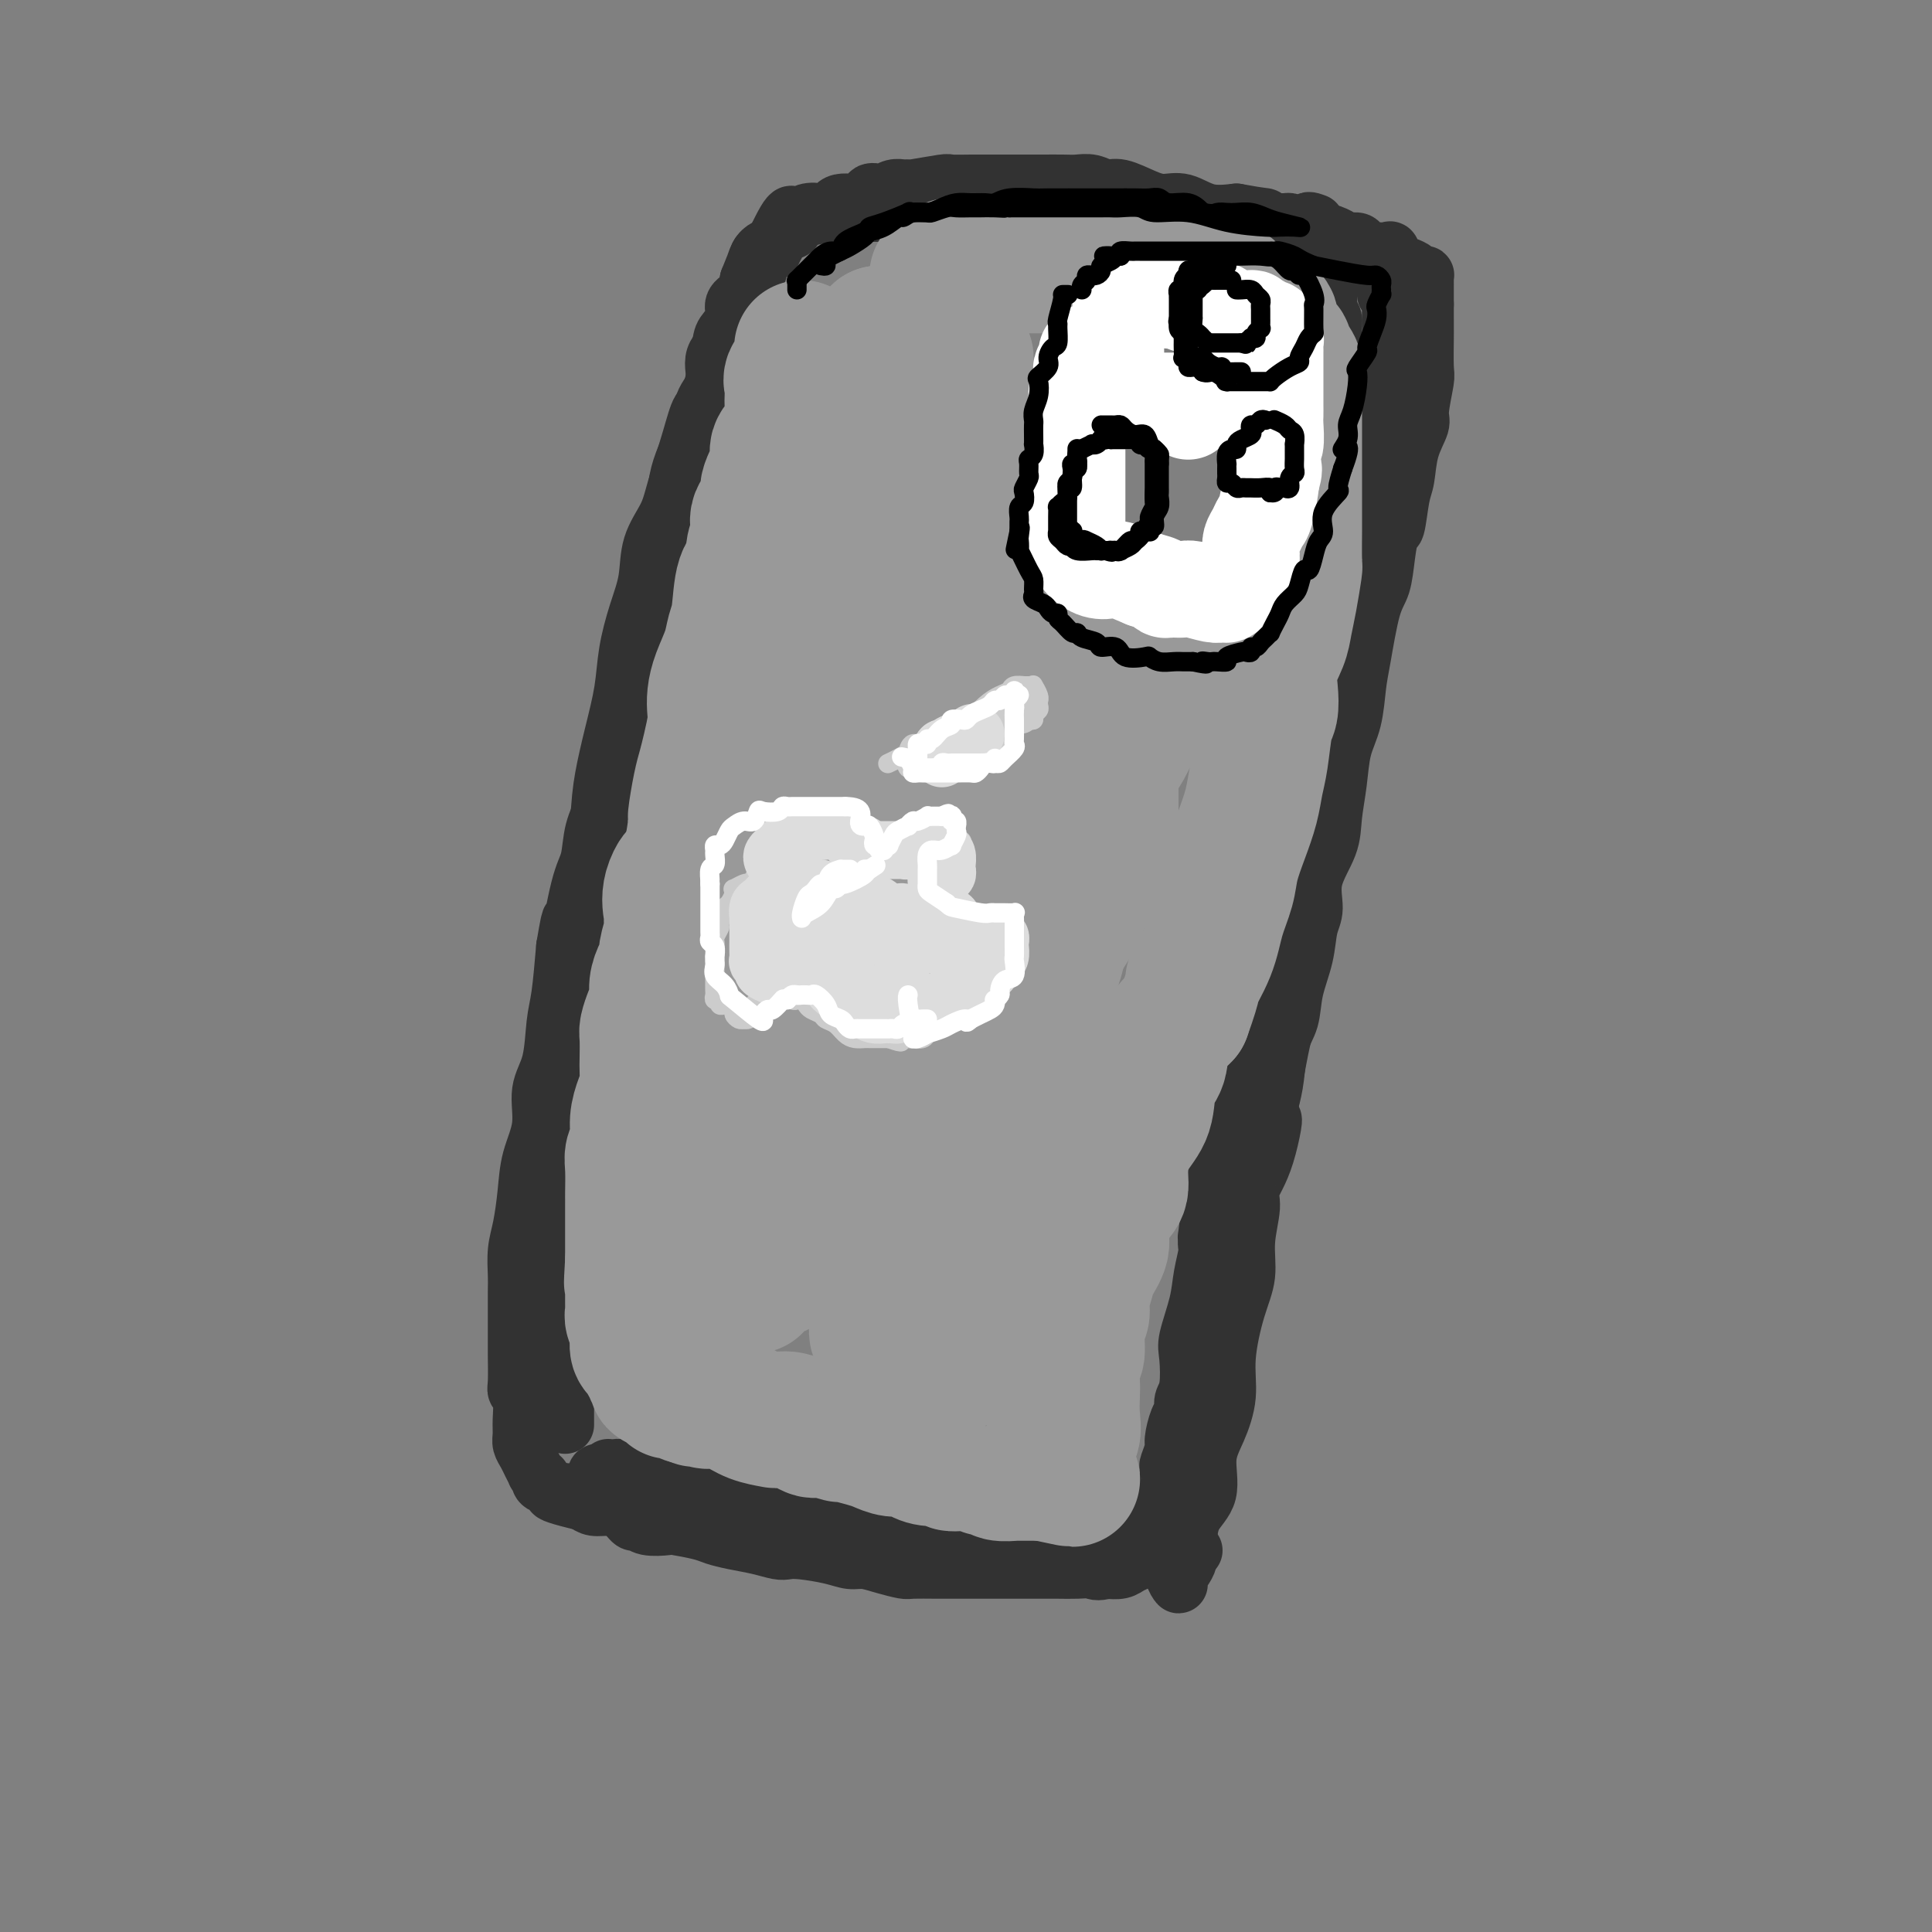<svg viewBox='0 0 400 400' version='1.1' xmlns='http://www.w3.org/2000/svg' xmlns:xlink='http://www.w3.org/1999/xlink'><rect x="0" y="0" width="400" height="400" fill="#808080" stroke="none"/><g fill='none' stroke='rgb(50,50,50)' stroke-width='12' stroke-linecap='round' stroke-linejoin='round'><path d='M117,295c-0.000,-0.046 -0.000,-0.092 0,-1c0.000,-0.908 0.000,-2.678 0,-3c-0.000,-0.322 -0.001,0.803 0,-1c0.001,-1.803 0.002,-6.533 0,-10c-0.002,-3.467 -0.008,-5.671 0,-8c0.008,-2.329 0.029,-4.782 0,-8c-0.029,-3.218 -0.109,-7.202 0,-11c0.109,-3.798 0.407,-7.412 1,-11c0.593,-3.588 1.482,-7.151 2,-10c0.518,-2.849 0.664,-4.983 1,-10c0.336,-5.017 0.863,-12.915 1,-17c0.137,-4.085 -0.115,-4.357 0,-6c0.115,-1.643 0.598,-4.656 1,-10c0.402,-5.344 0.723,-13.017 1,-18c0.277,-4.983 0.511,-7.275 1,-10c0.489,-2.725 1.235,-5.882 2,-9c0.765,-3.118 1.551,-6.198 2,-9c0.449,-2.802 0.561,-5.326 1,-8c0.439,-2.674 1.205,-5.497 2,-8c0.795,-2.503 1.620,-4.685 2,-7c0.380,-2.315 0.314,-4.764 1,-7c0.686,-2.236 2.123,-4.259 3,-6c0.877,-1.741 1.195,-3.201 2,-6c0.805,-2.799 2.098,-6.937 3,-10c0.902,-3.063 1.412,-5.050 2,-6c0.588,-0.950 1.252,-0.863 2,-3c0.748,-2.137 1.580,-6.497 2,-9c0.420,-2.503 0.427,-3.149 1,-4c0.573,-0.851 1.710,-1.909 2,-3c0.290,-1.091 -0.268,-2.217 0,-3c0.268,-0.783 1.362,-1.224 2,-2c0.638,-0.776 0.819,-1.888 1,-3'/><path d='M155,58c3.305,-8.522 1.568,-2.329 1,-1c-0.568,1.329 0.033,-2.208 1,-4c0.967,-1.792 2.302,-1.839 3,-2c0.698,-0.161 0.761,-0.435 1,-1c0.239,-0.565 0.655,-1.422 1,-2c0.345,-0.578 0.618,-0.877 1,-1c0.382,-0.123 0.872,-0.070 1,0c0.128,0.070 -0.105,0.159 0,0c0.105,-0.159 0.549,-0.564 1,-1c0.451,-0.436 0.908,-0.902 1,-1c0.092,-0.098 -0.182,0.171 1,0c1.182,-0.171 3.820,-0.782 5,-1c1.180,-0.218 0.903,-0.044 2,0c1.097,0.044 3.567,-0.041 5,0c1.433,0.041 1.830,0.207 3,0c1.170,-0.207 3.114,-0.788 4,-1c0.886,-0.212 0.715,-0.057 1,0c0.285,0.057 1.027,0.014 1,0c-0.027,-0.014 -0.824,-0.000 0,0c0.824,0.000 3.268,-0.014 5,0c1.732,0.014 2.751,0.056 4,0c1.249,-0.056 2.726,-0.211 5,0c2.274,0.211 5.344,0.789 8,1c2.656,0.211 4.897,0.057 7,0c2.103,-0.057 4.069,-0.015 5,0c0.931,0.015 0.828,0.004 1,0c0.172,-0.004 0.621,-0.001 1,0c0.379,0.001 0.690,0.001 1,0'/><path d='M225,44c8.199,-0.042 2.198,-0.147 1,0c-1.198,0.147 2.407,0.547 4,1c1.593,0.453 1.174,0.959 2,1c0.826,0.041 2.898,-0.382 4,0c1.102,0.382 1.236,1.569 2,2c0.764,0.431 2.159,0.105 3,0c0.841,-0.105 1.127,0.011 2,0c0.873,-0.011 2.331,-0.148 3,0c0.669,0.148 0.548,0.583 1,1c0.452,0.417 1.477,0.816 2,1c0.523,0.184 0.544,0.152 1,0c0.456,-0.152 1.347,-0.424 2,0c0.653,0.424 1.067,1.543 2,2c0.933,0.457 2.385,0.251 4,0c1.615,-0.251 3.392,-0.548 5,0c1.608,0.548 3.046,1.941 4,3c0.954,1.059 1.422,1.785 2,2c0.578,0.215 1.265,-0.082 2,0c0.735,0.082 1.517,0.543 2,1c0.483,0.457 0.665,0.910 1,1c0.335,0.090 0.822,-0.184 1,0c0.178,0.184 0.048,0.826 0,1c-0.048,0.174 -0.013,-0.118 0,0c0.013,0.118 0.003,0.647 0,1c-0.003,0.353 -0.001,0.529 0,1c0.001,0.471 0.000,1.235 0,2'/><path d='M275,64c0.536,1.282 0.876,1.487 1,2c0.124,0.513 0.033,1.334 0,2c-0.033,0.666 -0.009,1.178 0,2c0.009,0.822 0.002,1.953 0,3c-0.002,1.047 -0.001,2.011 0,3c0.001,0.989 0.000,2.003 0,3c-0.000,0.997 0.001,1.977 0,3c-0.001,1.023 -0.002,2.087 0,3c0.002,0.913 0.008,1.673 0,3c-0.008,1.327 -0.029,3.221 0,5c0.029,1.779 0.110,3.444 0,5c-0.110,1.556 -0.411,3.005 -1,5c-0.589,1.995 -1.467,4.537 -2,7c-0.533,2.463 -0.720,4.846 -1,7c-0.280,2.154 -0.652,4.080 -1,6c-0.348,1.920 -0.673,3.833 -1,6c-0.327,2.167 -0.656,4.589 -1,7c-0.344,2.411 -0.703,4.810 -1,8c-0.297,3.190 -0.531,7.169 -1,10c-0.469,2.831 -1.173,4.512 -2,7c-0.827,2.488 -1.779,5.781 -2,9c-0.221,3.219 0.288,6.363 0,9c-0.288,2.637 -1.374,4.766 -2,7c-0.626,2.234 -0.793,4.573 -1,8c-0.207,3.427 -0.456,7.943 -1,11c-0.544,3.057 -1.384,4.655 -2,6c-0.616,1.345 -1.008,2.438 -1,3c0.008,0.562 0.414,0.594 0,3c-0.414,2.406 -1.650,7.186 -2,11c-0.350,3.814 0.186,6.661 0,9c-0.186,2.339 -1.093,4.169 -2,6'/><path d='M252,243c-3.875,23.475 -1.562,9.662 -1,6c0.562,-3.662 -0.627,2.829 -1,6c-0.373,3.171 0.072,3.024 0,4c-0.072,0.976 -0.659,3.077 -1,5c-0.341,1.923 -0.435,3.670 -1,6c-0.565,2.330 -1.601,5.244 -2,7c-0.399,1.756 -0.162,2.355 0,4c0.162,1.645 0.250,4.335 0,6c-0.250,1.665 -0.836,2.303 -1,3c-0.164,0.697 0.096,1.451 0,2c-0.096,0.549 -0.548,0.892 -1,2c-0.452,1.108 -0.905,2.982 -1,4c-0.095,1.018 0.167,1.181 0,2c-0.167,0.819 -0.762,2.293 -1,3c-0.238,0.707 -0.120,0.647 0,1c0.120,0.353 0.242,1.121 0,2c-0.242,0.879 -0.847,1.870 -1,3c-0.153,1.130 0.148,2.398 0,3c-0.148,0.602 -0.744,0.537 -1,1c-0.256,0.463 -0.173,1.455 0,2c0.173,0.545 0.435,0.642 0,1c-0.435,0.358 -1.567,0.975 -2,2c-0.433,1.025 -0.168,2.456 0,3c0.168,0.544 0.239,0.201 0,0c-0.239,-0.201 -0.788,-0.261 -1,0c-0.212,0.261 -0.086,0.844 0,1c0.086,0.156 0.134,-0.116 0,0c-0.134,0.116 -0.448,0.619 -1,1c-0.552,0.381 -1.341,0.641 -2,1c-0.659,0.359 -1.188,0.817 -2,1c-0.812,0.183 -1.906,0.092 -3,0'/><path d='M229,325c-1.942,0.619 -2.298,0.166 -3,0c-0.702,-0.166 -1.750,-0.044 -3,0c-1.250,0.044 -2.702,0.012 -4,0c-1.298,-0.012 -2.444,-0.003 -4,0c-1.556,0.003 -3.524,0.001 -5,0c-1.476,-0.001 -2.462,-0.000 -3,0c-0.538,0.000 -0.628,0.001 -2,0c-1.372,-0.001 -4.025,-0.003 -6,0c-1.975,0.003 -3.270,0.011 -5,0c-1.730,-0.011 -3.894,-0.041 -5,0c-1.106,0.041 -1.154,0.152 -2,0c-0.846,-0.152 -2.492,-0.566 -4,-1c-1.508,-0.434 -2.880,-0.887 -4,-1c-1.120,-0.113 -1.989,0.114 -3,0c-1.011,-0.114 -2.163,-0.569 -4,-1c-1.837,-0.431 -4.360,-0.836 -6,-1c-1.640,-0.164 -2.396,-0.085 -3,0c-0.604,0.085 -1.054,0.178 -2,0c-0.946,-0.178 -2.387,-0.626 -4,-1c-1.613,-0.374 -3.399,-0.675 -5,-1c-1.601,-0.325 -3.017,-0.674 -4,-1c-0.983,-0.326 -1.535,-0.627 -3,-1c-1.465,-0.373 -3.845,-0.816 -5,-1c-1.155,-0.184 -1.085,-0.108 -2,0c-0.915,0.108 -2.814,0.249 -4,0c-1.186,-0.249 -1.658,-0.889 -2,-1c-0.342,-0.111 -0.553,0.307 -1,0c-0.447,-0.307 -1.130,-1.340 -2,-2c-0.870,-0.660 -1.926,-0.947 -3,-1c-1.074,-0.053 -2.164,0.128 -3,0c-0.836,-0.128 -1.418,-0.564 -2,-1'/><path d='M121,311c-11.179,-2.632 -5.125,-2.212 -3,-2c2.125,0.212 0.322,0.216 -1,0c-1.322,-0.216 -2.162,-0.650 -3,-1c-0.838,-0.350 -1.674,-0.614 -2,-1c-0.326,-0.386 -0.143,-0.894 0,-1c0.143,-0.106 0.246,0.190 0,0c-0.246,-0.190 -0.840,-0.866 -1,-1c-0.160,-0.134 0.115,0.274 0,0c-0.115,-0.274 -0.620,-1.230 -1,-2c-0.380,-0.770 -0.637,-1.354 -1,-2c-0.363,-0.646 -0.833,-1.353 -1,-2c-0.167,-0.647 -0.031,-1.234 0,-2c0.031,-0.766 -0.044,-1.712 0,-3c0.044,-1.288 0.208,-2.917 0,-4c-0.208,-1.083 -0.788,-1.618 -1,-2c-0.212,-0.382 -0.057,-0.609 0,-2c0.057,-1.391 0.015,-3.945 0,-5c-0.015,-1.055 -0.005,-0.609 0,-2c0.005,-1.391 0.004,-4.617 0,-7c-0.004,-2.383 -0.012,-3.924 0,-5c0.012,-1.076 0.043,-1.689 0,-3c-0.043,-1.311 -0.161,-3.321 0,-5c0.161,-1.679 0.602,-3.029 1,-5c0.398,-1.971 0.754,-4.564 1,-7c0.246,-2.436 0.380,-4.713 1,-7c0.620,-2.287 1.724,-4.582 2,-7c0.276,-2.418 -0.277,-4.960 0,-7c0.277,-2.040 1.384,-3.578 2,-6c0.616,-2.422 0.743,-5.729 1,-8c0.257,-2.271 0.645,-3.506 1,-6c0.355,-2.494 0.678,-6.247 1,-10'/><path d='M117,196c1.682,-9.956 0.889,-3.346 1,-3c0.111,0.346 1.128,-5.573 2,-9c0.872,-3.427 1.599,-4.364 2,-6c0.401,-1.636 0.474,-3.972 1,-6c0.526,-2.028 1.503,-3.748 2,-6c0.497,-2.252 0.514,-5.035 1,-7c0.486,-1.965 1.443,-3.112 2,-5c0.557,-1.888 0.716,-4.518 1,-7c0.284,-2.482 0.695,-4.817 1,-7c0.305,-2.183 0.505,-4.216 1,-6c0.495,-1.784 1.285,-3.320 2,-6c0.715,-2.680 1.357,-6.505 2,-9c0.643,-2.495 1.288,-3.660 2,-5c0.712,-1.340 1.490,-2.854 2,-5c0.510,-2.146 0.751,-4.923 1,-7c0.249,-2.077 0.506,-3.453 1,-5c0.494,-1.547 1.226,-3.263 2,-5c0.774,-1.737 1.591,-3.493 2,-5c0.409,-1.507 0.409,-2.765 1,-4c0.591,-1.235 1.773,-2.446 2,-4c0.227,-1.554 -0.500,-3.451 0,-5c0.500,-1.549 2.228,-2.752 3,-4c0.772,-1.248 0.589,-2.542 1,-4c0.411,-1.458 1.415,-3.080 2,-4c0.585,-0.920 0.752,-1.137 1,-2c0.248,-0.863 0.577,-2.373 1,-3c0.423,-0.627 0.939,-0.373 1,-1c0.061,-0.627 -0.334,-2.137 0,-3c0.334,-0.863 1.398,-1.078 2,-1c0.602,0.078 0.744,0.451 1,0c0.256,-0.451 0.628,-1.725 1,-3'/><path d='M161,49c3.734,-7.850 3.070,-3.474 3,-2c-0.070,1.474 0.453,0.047 1,-1c0.547,-1.047 1.118,-1.715 2,-2c0.882,-0.285 2.077,-0.189 3,0c0.923,0.189 1.575,0.471 2,0c0.425,-0.471 0.624,-1.694 2,-2c1.376,-0.306 3.930,0.307 5,0c1.070,-0.307 0.657,-1.532 1,-2c0.343,-0.468 1.441,-0.178 2,0c0.559,0.178 0.579,0.245 1,0c0.421,-0.245 1.245,-0.801 2,-1c0.755,-0.199 1.442,-0.039 2,0c0.558,0.039 0.985,-0.042 1,0c0.015,0.042 -0.384,0.207 1,0c1.384,-0.207 4.549,-0.788 6,-1c1.451,-0.212 1.186,-0.057 2,0c0.814,0.057 2.706,0.015 4,0c1.294,-0.015 1.992,-0.004 3,0c1.008,0.004 2.328,0.001 4,0c1.672,-0.001 3.697,-0.002 5,0c1.303,0.002 1.886,0.005 3,0c1.114,-0.005 2.761,-0.017 4,0c1.239,0.017 2.071,0.064 3,0c0.929,-0.064 1.956,-0.237 3,0c1.044,0.237 2.105,0.885 3,1c0.895,0.115 1.623,-0.301 3,0c1.377,0.301 3.402,1.321 5,2c1.598,0.679 2.769,1.017 4,1c1.231,-0.017 2.524,-0.389 4,0c1.476,0.389 3.136,1.540 5,2c1.864,0.460 3.932,0.230 6,0'/><path d='M256,44c5.948,1.094 5.818,0.828 6,1c0.182,0.172 0.677,0.781 1,1c0.323,0.219 0.474,0.049 1,0c0.526,-0.049 1.428,0.025 2,0c0.572,-0.025 0.814,-0.148 1,0c0.186,0.148 0.314,0.565 1,1c0.686,0.435 1.928,0.886 3,1c1.072,0.114 1.975,-0.110 3,0c1.025,0.110 2.173,0.555 3,1c0.827,0.445 1.333,0.890 2,1c0.667,0.110 1.496,-0.114 2,0c0.504,0.114 0.685,0.565 1,1c0.315,0.435 0.766,0.855 1,1c0.234,0.145 0.250,0.014 1,0c0.750,-0.014 2.232,0.090 3,0c0.768,-0.090 0.821,-0.374 1,0c0.179,0.374 0.482,1.407 1,2c0.518,0.593 1.249,0.747 2,1c0.751,0.253 1.522,0.607 2,1c0.478,0.393 0.664,0.826 1,1c0.336,0.174 0.822,0.089 1,0c0.178,-0.089 0.048,-0.182 0,0c-0.048,0.182 -0.013,0.639 0,1c0.013,0.361 0.003,0.624 0,1c-0.003,0.376 -0.001,0.864 0,1c0.001,0.136 0.000,-0.079 0,0c-0.000,0.079 -0.000,0.451 0,1c0.000,0.549 0.000,1.274 0,2'/><path d='M295,63c0.000,1.340 0.001,2.189 0,3c-0.001,0.811 -0.005,1.583 0,2c0.005,0.417 0.017,0.480 0,2c-0.017,1.520 -0.064,4.498 0,6c0.064,1.502 0.238,1.529 0,3c-0.238,1.471 -0.890,4.385 -1,6c-0.110,1.615 0.321,1.930 0,3c-0.321,1.070 -1.395,2.896 -2,5c-0.605,2.104 -0.740,4.486 -1,6c-0.260,1.514 -0.646,2.159 -1,4c-0.354,1.841 -0.675,4.878 -1,6c-0.325,1.122 -0.654,0.330 -1,1c-0.346,0.670 -0.709,2.802 -1,5c-0.291,2.198 -0.511,4.464 -1,6c-0.489,1.536 -1.248,2.344 -2,5c-0.752,2.656 -1.497,7.159 -2,10c-0.503,2.841 -0.765,4.019 -1,6c-0.235,1.981 -0.442,4.765 -1,7c-0.558,2.235 -1.468,3.923 -2,6c-0.532,2.077 -0.688,4.544 -1,7c-0.312,2.456 -0.780,4.899 -1,7c-0.220,2.101 -0.190,3.858 -1,6c-0.810,2.142 -2.459,4.668 -3,7c-0.541,2.332 0.025,4.468 0,6c-0.025,1.532 -0.640,2.458 -1,4c-0.360,1.542 -0.464,3.700 -1,6c-0.536,2.300 -1.506,4.743 -2,7c-0.494,2.257 -0.514,4.326 -1,6c-0.486,1.674 -1.439,2.951 -2,5c-0.561,2.049 -0.732,4.871 -1,7c-0.268,2.129 -0.634,3.564 -1,5'/><path d='M263,228c-4.785,22.529 -1.248,8.852 0,5c1.248,-3.852 0.206,2.120 -1,6c-1.206,3.880 -2.577,5.667 -3,7c-0.423,1.333 0.103,2.213 0,4c-0.103,1.787 -0.835,4.482 -1,7c-0.165,2.518 0.238,4.861 0,7c-0.238,2.139 -1.116,4.074 -2,7c-0.884,2.926 -1.775,6.841 -2,10c-0.225,3.159 0.217,5.561 0,8c-0.217,2.439 -1.091,4.916 -2,7c-0.909,2.084 -1.851,3.776 -2,6c-0.149,2.224 0.497,4.980 0,7c-0.497,2.020 -2.136,3.304 -3,5c-0.864,1.696 -0.954,3.806 -1,5c-0.046,1.194 -0.050,1.474 0,2c0.050,0.526 0.153,1.299 0,2c-0.153,0.701 -0.563,1.332 -1,2c-0.437,0.668 -0.902,1.375 -1,2c-0.098,0.625 0.170,1.170 0,1c-0.170,-0.170 -0.778,-1.054 -1,-2c-0.222,-0.946 -0.060,-1.955 0,-3c0.060,-1.045 0.016,-2.128 0,-4c-0.016,-1.872 -0.005,-4.535 0,-7c0.005,-2.465 0.002,-4.733 0,-7'/><path d='M243,305c-0.043,-4.319 0.349,-4.118 1,-6c0.651,-1.882 1.559,-5.848 2,-9c0.441,-3.152 0.414,-5.491 1,-8c0.586,-2.509 1.784,-5.188 3,-8c1.216,-2.812 2.451,-5.757 3,-9c0.549,-3.243 0.411,-6.783 1,-10c0.589,-3.217 1.905,-6.111 3,-9c1.095,-2.889 1.971,-5.772 3,-9c1.029,-3.228 2.212,-6.800 3,-10c0.788,-3.200 1.181,-6.026 2,-10c0.819,-3.974 2.064,-9.094 3,-13c0.936,-3.906 1.564,-6.599 2,-9c0.436,-2.401 0.681,-4.512 1,-7c0.319,-2.488 0.711,-5.353 1,-8c0.289,-2.647 0.474,-5.076 1,-7c0.526,-1.924 1.394,-3.343 2,-6c0.606,-2.657 0.950,-6.553 1,-9c0.050,-2.447 -0.192,-3.445 0,-5c0.192,-1.555 0.820,-3.668 1,-6c0.180,-2.332 -0.088,-4.882 0,-7c0.088,-2.118 0.531,-3.804 1,-6c0.469,-2.196 0.962,-4.901 1,-7c0.038,-2.099 -0.380,-3.593 0,-5c0.380,-1.407 1.556,-2.728 2,-4c0.444,-1.272 0.155,-2.494 0,-4c-0.155,-1.506 -0.178,-3.295 0,-4c0.178,-0.705 0.556,-0.327 1,-1c0.444,-0.673 0.954,-2.397 1,-4c0.046,-1.603 -0.372,-3.085 0,-4c0.372,-0.915 1.535,-1.261 2,-2c0.465,-0.739 0.233,-1.869 0,-3'/><path d='M285,96c2.548,-15.702 1.419,-5.458 1,-2c-0.419,3.458 -0.127,0.131 0,-2c0.127,-2.131 0.090,-3.064 0,-4c-0.090,-0.936 -0.234,-1.874 0,-3c0.234,-1.126 0.847,-2.439 1,-3c0.153,-0.561 -0.155,-0.372 0,-1c0.155,-0.628 0.774,-2.075 1,-3c0.226,-0.925 0.061,-1.328 0,-2c-0.061,-0.672 -0.016,-1.613 0,-2c0.016,-0.387 0.004,-0.220 0,-1c-0.004,-0.780 -0.001,-2.506 0,-3c0.001,-0.494 0.001,0.243 0,0c-0.001,-0.243 -0.004,-1.466 0,-2c0.004,-0.534 0.016,-0.378 0,-1c-0.016,-0.622 -0.060,-2.020 0,-3c0.060,-0.980 0.222,-1.540 0,-2c-0.222,-0.460 -0.829,-0.820 -1,-1c-0.171,-0.180 0.094,-0.181 0,-1c-0.094,-0.819 -0.546,-2.457 -1,-3c-0.454,-0.543 -0.908,0.009 -1,0c-0.092,-0.009 0.180,-0.580 0,-1c-0.180,-0.420 -0.811,-0.690 -1,-1c-0.189,-0.310 0.063,-0.659 0,-1c-0.063,-0.341 -0.443,-0.673 -1,-1c-0.557,-0.327 -1.291,-0.647 -2,-1c-0.709,-0.353 -1.392,-0.738 -2,-1c-0.608,-0.262 -1.142,-0.400 -2,-1c-0.858,-0.600 -2.039,-1.662 -3,-2c-0.961,-0.338 -1.703,0.046 -2,0c-0.297,-0.046 -0.148,-0.523 0,-1'/><path d='M272,47c-2.178,-1.778 -0.622,-1.222 0,-1c0.622,0.222 0.311,0.111 0,0'/><path d='M247,321c0.107,-0.000 0.215,-0.000 0,0c-0.215,0.000 -0.752,0.000 -1,0c-0.248,-0.000 -0.208,-0.000 0,0c0.208,0.000 0.582,0.000 0,0c-0.582,-0.000 -2.121,-0.000 -3,0c-0.879,0.000 -1.096,0.000 -2,0c-0.904,-0.000 -2.493,-0.000 -4,0c-1.507,0.000 -2.931,0.000 -5,0c-2.069,-0.000 -4.784,-0.001 -7,0c-2.216,0.001 -3.934,0.002 -6,0c-2.066,-0.002 -4.480,-0.008 -6,0c-1.520,0.008 -2.145,0.031 -3,0c-0.855,-0.031 -1.939,-0.116 -3,0c-1.061,0.116 -2.099,0.433 -3,0c-0.901,-0.433 -1.665,-1.618 -3,-2c-1.335,-0.382 -3.240,0.037 -4,0c-0.760,-0.037 -0.376,-0.532 -1,-1c-0.624,-0.468 -2.256,-0.910 -4,-1c-1.744,-0.090 -3.600,0.172 -4,0c-0.400,-0.172 0.657,-0.778 0,-1c-0.657,-0.222 -3.029,-0.061 -4,0c-0.971,0.061 -0.540,0.023 -1,0c-0.460,-0.023 -1.812,-0.029 -3,0c-1.188,0.029 -2.211,0.095 -3,0c-0.789,-0.095 -1.344,-0.351 -3,-1c-1.656,-0.649 -4.413,-1.689 -6,-2c-1.587,-0.311 -2.004,0.109 -3,0c-0.996,-0.109 -2.570,-0.745 -4,-1c-1.430,-0.255 -2.715,-0.127 -4,0'/><path d='M157,312c-8.093,-1.576 -4.826,-1.014 -4,-1c0.826,0.014 -0.790,-0.518 -2,-1c-1.210,-0.482 -2.016,-0.913 -3,-1c-0.984,-0.087 -2.147,0.168 -3,0c-0.853,-0.168 -1.397,-0.761 -2,-1c-0.603,-0.239 -1.265,-0.124 -2,0c-0.735,0.124 -1.544,0.258 -2,0c-0.456,-0.258 -0.561,-0.906 -1,-1c-0.439,-0.094 -1.212,0.368 -2,0c-0.788,-0.368 -1.590,-1.567 -2,-2c-0.410,-0.433 -0.428,-0.102 -1,0c-0.572,0.102 -1.698,-0.025 -2,0c-0.302,0.025 0.220,0.202 0,0c-0.220,-0.202 -1.183,-0.783 -2,-1c-0.817,-0.217 -1.487,-0.068 -2,0c-0.513,0.068 -0.869,0.057 -1,0c-0.131,-0.057 -0.037,-0.159 0,0c0.037,0.159 0.019,0.580 0,1'/><path d='M126,305c-4.843,-0.689 -1.452,1.087 0,2c1.452,0.913 0.965,0.962 1,1c0.035,0.038 0.592,0.066 1,0c0.408,-0.066 0.669,-0.225 1,0c0.331,0.225 0.733,0.833 1,1c0.267,0.167 0.398,-0.109 1,0c0.602,0.109 1.675,0.603 3,1c1.325,0.397 2.902,0.699 4,1c1.098,0.301 1.719,0.603 3,1c1.281,0.397 3.224,0.890 5,1c1.776,0.110 3.385,-0.163 5,0c1.615,0.163 3.237,0.762 5,1c1.763,0.238 3.666,0.117 5,0c1.334,-0.117 2.098,-0.228 3,0c0.902,0.228 1.942,0.797 3,1c1.058,0.203 2.133,0.039 3,0c0.867,-0.039 1.527,0.045 2,0c0.473,-0.045 0.761,-0.219 2,0c1.239,0.219 3.430,0.831 5,1c1.570,0.169 2.518,-0.105 4,0c1.482,0.105 3.496,0.588 5,1c1.504,0.412 2.497,0.751 4,1c1.503,0.249 3.518,0.406 5,1c1.482,0.594 2.433,1.623 4,2c1.567,0.377 3.752,0.101 5,0c1.248,-0.101 1.561,-0.027 2,0c0.439,0.027 1.004,0.007 2,0c0.996,-0.007 2.422,-0.002 3,0c0.578,0.002 0.308,0.001 1,0c0.692,-0.001 2.346,-0.000 4,0'/><path d='M218,321c12.625,1.238 8.189,0.332 8,0c-0.189,-0.332 3.869,-0.089 6,0c2.131,0.089 2.336,0.024 3,0c0.664,-0.024 1.786,-0.006 3,0c1.214,0.006 2.519,0.002 3,0c0.481,-0.002 0.137,-0.000 0,0c-0.137,0.000 -0.069,0.000 0,0'/><path d='M241,321c0.000,0.000 0.100,0.100 0.1,0.1'/></g>
<g fill='none' stroke='rgb(153,153,153)' stroke-width='28' stroke-linecap='round' stroke-linejoin='round'><path d='M166,72c0.016,0.749 0.033,1.498 0,2c-0.033,0.502 -0.114,0.757 0,1c0.114,0.243 0.423,0.476 0,1c-0.423,0.524 -1.579,1.340 -2,2c-0.421,0.660 -0.107,1.163 0,2c0.107,0.837 0.006,2.007 0,3c-0.006,0.993 0.081,1.810 0,3c-0.081,1.190 -0.331,2.755 -1,4c-0.669,1.245 -1.756,2.171 -2,3c-0.244,0.829 0.356,1.561 0,3c-0.356,1.439 -1.669,3.585 -2,5c-0.331,1.415 0.319,2.098 0,3c-0.319,0.902 -1.609,2.022 -2,3c-0.391,0.978 0.117,1.812 0,3c-0.117,1.188 -0.858,2.729 -1,4c-0.142,1.271 0.314,2.271 0,3c-0.314,0.729 -1.397,1.188 -2,3c-0.603,1.812 -0.726,4.978 -1,7c-0.274,2.022 -0.701,2.901 -1,4c-0.299,1.099 -0.472,2.417 -1,4c-0.528,1.583 -1.412,3.431 -2,5c-0.588,1.569 -0.878,2.860 -1,4c-0.122,1.140 -0.074,2.129 0,3c0.074,0.871 0.173,1.625 0,3c-0.173,1.375 -0.620,3.372 -1,5c-0.380,1.628 -0.693,2.887 -1,4c-0.307,1.113 -0.607,2.080 -1,4c-0.393,1.920 -0.879,4.793 -1,6c-0.121,1.207 0.121,0.748 0,2c-0.121,1.252 -0.606,4.215 -1,6c-0.394,1.785 -0.697,2.393 -1,3'/><path d='M142,180c-3.818,17.400 -1.362,6.901 -1,3c0.362,-3.901 -1.371,-1.204 -2,1c-0.629,2.204 -0.154,3.913 0,5c0.154,1.087 -0.014,1.550 0,2c0.014,0.450 0.210,0.886 0,2c-0.210,1.114 -0.826,2.906 -1,4c-0.174,1.094 0.094,1.489 0,2c-0.094,0.511 -0.551,1.138 -1,2c-0.449,0.862 -0.891,1.958 -1,3c-0.109,1.042 0.114,2.029 0,3c-0.114,0.971 -0.567,1.926 -1,3c-0.433,1.074 -0.847,2.269 -1,3c-0.153,0.731 -0.044,0.999 0,2c0.044,1.001 0.022,2.735 0,4c-0.022,1.265 -0.043,2.060 0,3c0.043,0.940 0.151,2.023 0,3c-0.151,0.977 -0.562,1.848 -1,3c-0.438,1.152 -0.902,2.586 -1,4c-0.098,1.414 0.170,2.808 0,4c-0.170,1.192 -0.778,2.182 -1,3c-0.222,0.818 -0.060,1.465 0,3c0.060,1.535 0.016,3.959 0,5c-0.016,1.041 -0.004,0.700 0,1c0.004,0.300 0.001,1.242 0,2c-0.001,0.758 -0.000,1.334 0,2c0.000,0.666 0.000,1.424 0,2c-0.000,0.576 -0.000,0.969 0,1c0.000,0.031 0.000,-0.301 0,0c-0.000,0.301 -0.000,1.235 0,2c0.000,0.765 0.000,1.361 0,2c-0.000,0.639 -0.000,1.319 0,2'/><path d='M131,261c-0.464,7.832 -0.124,3.412 0,2c0.124,-1.412 0.033,0.185 0,1c-0.033,0.815 -0.009,0.847 0,1c0.009,0.153 0.002,0.427 0,1c-0.002,0.573 -0.000,1.445 0,2c0.000,0.555 -0.001,0.792 0,1c0.001,0.208 0.004,0.388 0,1c-0.004,0.612 -0.015,1.656 0,2c0.015,0.344 0.057,-0.011 0,0c-0.057,0.011 -0.212,0.388 0,1c0.212,0.612 0.792,1.459 1,2c0.208,0.541 0.045,0.776 0,1c-0.045,0.224 0.027,0.437 0,1c-0.027,0.563 -0.152,1.474 0,2c0.152,0.526 0.581,0.666 1,1c0.419,0.334 0.829,0.863 1,1c0.171,0.137 0.102,-0.118 0,0c-0.102,0.118 -0.237,0.610 0,1c0.237,0.390 0.847,0.679 1,1c0.153,0.321 -0.152,0.674 0,1c0.152,0.326 0.761,0.626 1,1c0.239,0.374 0.107,0.822 0,1c-0.107,0.178 -0.188,0.086 0,0c0.188,-0.086 0.646,-0.168 1,0c0.354,0.168 0.605,0.585 1,1c0.395,0.415 0.933,0.829 1,1c0.067,0.171 -0.336,0.098 0,0c0.336,-0.098 1.410,-0.222 2,0c0.590,0.222 0.697,0.791 1,1c0.303,0.209 0.801,0.060 1,0c0.199,-0.060 0.100,-0.030 0,0'/><path d='M143,289c1.825,1.484 0.889,0.194 1,0c0.111,-0.194 1.270,0.708 2,1c0.730,0.292 1.031,-0.026 2,0c0.969,0.026 2.607,0.397 4,1c1.393,0.603 2.541,1.437 4,2c1.459,0.563 3.228,0.854 4,1c0.772,0.146 0.548,0.148 1,0c0.452,-0.148 1.582,-0.447 3,0c1.418,0.447 3.125,1.639 4,2c0.875,0.361 0.919,-0.111 2,0c1.081,0.111 3.198,0.804 4,1c0.802,0.196 0.287,-0.106 1,0c0.713,0.106 2.652,0.620 4,1c1.348,0.380 2.106,0.628 3,1c0.894,0.372 1.926,0.869 3,1c1.074,0.131 2.190,-0.104 3,0c0.810,0.104 1.315,0.549 2,1c0.685,0.451 1.549,0.909 3,1c1.451,0.091 3.488,-0.186 4,0c0.512,0.186 -0.500,0.833 0,1c0.500,0.167 2.513,-0.148 4,0c1.487,0.148 2.448,0.758 3,1c0.552,0.242 0.695,0.118 1,0c0.305,-0.118 0.773,-0.228 1,0c0.227,0.228 0.214,0.793 1,1c0.786,0.207 2.371,0.055 3,0c0.629,-0.055 0.301,-0.015 1,0c0.699,0.015 2.424,0.004 3,0c0.576,-0.004 0.001,-0.001 0,0c-0.001,0.001 0.571,0.000 1,0c0.429,-0.000 0.714,-0.000 1,0'/><path d='M216,305c11.454,2.463 3.591,0.620 1,0c-2.591,-0.620 0.092,-0.019 1,0c0.908,0.019 0.041,-0.546 0,-1c-0.041,-0.454 0.746,-0.799 1,-1c0.254,-0.201 -0.023,-0.259 0,-1c0.023,-0.741 0.346,-2.164 1,-3c0.654,-0.836 1.638,-1.086 2,-2c0.362,-0.914 0.101,-2.493 0,-4c-0.101,-1.507 -0.042,-2.942 0,-4c0.042,-1.058 0.068,-1.739 0,-3c-0.068,-1.261 -0.229,-3.102 0,-4c0.229,-0.898 0.849,-0.852 1,-2c0.151,-1.148 -0.168,-3.489 0,-5c0.168,-1.511 0.824,-2.193 1,-3c0.176,-0.807 -0.126,-1.740 0,-3c0.126,-1.260 0.680,-2.848 1,-4c0.320,-1.152 0.405,-1.868 1,-3c0.595,-1.132 1.699,-2.681 2,-4c0.301,-1.319 -0.202,-2.407 0,-4c0.202,-1.593 1.109,-3.691 2,-5c0.891,-1.309 1.768,-1.831 2,-3c0.232,-1.169 -0.179,-2.986 0,-5c0.179,-2.014 0.949,-4.225 2,-6c1.051,-1.775 2.384,-3.114 3,-5c0.616,-1.886 0.516,-4.320 1,-6c0.484,-1.680 1.553,-2.606 2,-4c0.447,-1.394 0.270,-3.255 1,-5c0.730,-1.745 2.365,-3.372 4,-5'/><path d='M245,210c2.925,-8.120 1.739,-6.421 2,-7c0.261,-0.579 1.971,-3.437 3,-6c1.029,-2.563 1.379,-4.831 2,-7c0.621,-2.169 1.514,-4.239 2,-6c0.486,-1.761 0.564,-3.212 1,-5c0.436,-1.788 1.230,-3.911 2,-6c0.770,-2.089 1.516,-4.144 2,-6c0.484,-1.856 0.704,-3.514 1,-5c0.296,-1.486 0.666,-2.801 1,-5c0.334,-2.199 0.632,-5.281 1,-7c0.368,-1.719 0.805,-2.076 1,-3c0.195,-0.924 0.146,-2.414 0,-4c-0.146,-1.586 -0.389,-3.266 0,-5c0.389,-1.734 1.411,-3.520 2,-5c0.589,-1.480 0.746,-2.652 1,-4c0.254,-1.348 0.604,-2.870 1,-5c0.396,-2.130 0.838,-4.866 1,-6c0.162,-1.134 0.043,-0.664 0,-2c-0.043,-1.336 -0.012,-4.478 0,-6c0.012,-1.522 0.003,-1.424 0,-2c-0.003,-0.576 -0.001,-1.826 0,-3c0.001,-1.174 0.000,-2.273 0,-3c-0.000,-0.727 -0.000,-1.082 0,-2c0.000,-0.918 0.000,-2.399 0,-3c-0.000,-0.601 -0.000,-0.321 0,-1c0.000,-0.679 0.000,-2.317 0,-3c-0.000,-0.683 -0.000,-0.409 0,-1c0.000,-0.591 0.000,-2.045 0,-3c-0.000,-0.955 -0.000,-1.411 0,-2c0.000,-0.589 0.000,-1.311 0,-2c-0.000,-0.689 -0.000,-1.344 0,-2'/><path d='M268,83c-0.002,-5.470 -0.009,-1.644 0,-1c0.009,0.644 0.032,-1.892 0,-3c-0.032,-1.108 -0.120,-0.786 0,-1c0.120,-0.214 0.448,-0.963 0,-2c-0.448,-1.037 -1.674,-2.361 -2,-3c-0.326,-0.639 0.246,-0.591 0,-1c-0.246,-0.409 -1.309,-1.273 -2,-2c-0.691,-0.727 -1.009,-1.316 -1,-2c0.009,-0.684 0.347,-1.465 0,-2c-0.347,-0.535 -1.378,-0.826 -2,-1c-0.622,-0.174 -0.836,-0.231 -2,-1c-1.164,-0.769 -3.277,-2.248 -4,-3c-0.723,-0.752 -0.055,-0.776 -1,-1c-0.945,-0.224 -3.501,-0.647 -5,-1c-1.499,-0.353 -1.939,-0.634 -3,-1c-1.061,-0.366 -2.741,-0.815 -4,-1c-1.259,-0.185 -2.096,-0.106 -3,0c-0.904,0.106 -1.873,0.239 -3,0c-1.127,-0.239 -2.410,-0.849 -3,-1c-0.590,-0.151 -0.486,0.156 -1,0c-0.514,-0.156 -1.647,-0.774 -2,-1c-0.353,-0.226 0.073,-0.061 0,0c-0.073,0.061 -0.647,0.016 -2,0c-1.353,-0.016 -3.486,-0.004 -5,0c-1.514,0.004 -2.408,0.001 -3,0c-0.592,-0.001 -0.883,-0.000 -2,0c-1.117,0.000 -3.059,0.000 -4,0c-0.941,-0.000 -0.881,-0.000 -1,0c-0.119,0.000 -0.417,0.000 -1,0c-0.583,-0.000 -1.452,-0.000 -2,0c-0.548,0.000 -0.774,0.000 -1,0'/><path d='M209,55c-3.686,-0.000 -2.402,-0.000 -2,0c0.402,0.000 -0.078,0.000 -1,0c-0.922,-0.000 -2.287,-0.000 -3,0c-0.713,0.000 -0.773,0.000 -1,0c-0.227,-0.000 -0.619,-0.001 -1,0c-0.381,0.001 -0.750,0.003 -1,0c-0.250,-0.003 -0.382,-0.011 -1,0c-0.618,0.011 -1.721,0.042 -2,0c-0.279,-0.042 0.265,-0.155 0,0c-0.265,0.155 -1.341,0.580 -2,1c-0.659,0.420 -0.903,0.834 -1,1c-0.097,0.166 -0.049,0.083 0,0'/><path d='M200,74c-0.000,0.477 -0.000,0.954 0,2c0.000,1.046 0.000,2.661 0,3c-0.000,0.339 -0.000,-0.597 0,0c0.000,0.597 0.000,2.728 0,4c-0.000,1.272 -0.000,1.687 0,3c0.000,1.313 0.000,3.525 0,5c-0.000,1.475 -0.000,2.213 0,3c0.000,0.787 0.000,1.624 0,2c-0.000,0.376 -0.000,0.293 0,1c0.000,0.707 0.000,2.205 0,3c-0.000,0.795 -0.000,0.888 0,1c0.000,0.112 0.000,0.242 0,1c-0.000,0.758 -0.000,2.143 0,3c0.000,0.857 0.000,1.185 0,2c-0.000,0.815 -0.000,2.116 0,3c0.000,0.884 0.000,1.350 0,2c-0.000,0.650 -0.000,1.484 0,2c0.000,0.516 0.000,0.713 0,1c-0.000,0.287 -0.001,0.665 0,1c0.001,0.335 0.005,0.629 0,1c-0.005,0.371 -0.018,0.821 0,1c0.018,0.179 0.067,0.088 0,0c-0.067,-0.088 -0.251,-0.174 0,0c0.251,0.174 0.935,0.609 1,1c0.065,0.391 -0.490,0.740 0,1c0.490,0.260 2.023,0.433 3,1c0.977,0.567 1.397,1.528 2,2c0.603,0.472 1.388,0.457 3,1c1.612,0.543 4.049,1.646 5,2c0.951,0.354 0.414,-0.042 1,0c0.586,0.042 2.293,0.521 4,1'/><path d='M219,127c3.428,1.018 2.996,0.062 3,0c0.004,-0.062 0.442,0.768 1,1c0.558,0.232 1.237,-0.135 2,0c0.763,0.135 1.611,0.771 2,1c0.389,0.229 0.317,0.051 1,0c0.683,-0.051 2.119,0.025 3,0c0.881,-0.025 1.207,-0.151 2,0c0.793,0.151 2.054,0.580 3,1c0.946,0.420 1.578,0.831 2,1c0.422,0.169 0.635,0.096 1,0c0.365,-0.096 0.882,-0.214 1,0c0.118,0.214 -0.164,0.761 0,1c0.164,0.239 0.775,0.170 1,0c0.225,-0.170 0.065,-0.441 0,0c-0.065,0.441 -0.033,1.593 0,2c0.033,0.407 0.068,0.070 0,1c-0.068,0.930 -0.239,3.126 -1,5c-0.761,1.874 -2.113,3.425 -3,5c-0.887,1.575 -1.310,3.175 -2,5c-0.690,1.825 -1.647,3.876 -3,6c-1.353,2.124 -3.101,4.321 -4,6c-0.899,1.679 -0.950,2.839 -1,4'/><path d='M227,166c-2.467,6.095 -1.633,5.332 -2,7c-0.367,1.668 -1.933,5.767 -3,9c-1.067,3.233 -1.634,5.599 -2,8c-0.366,2.401 -0.530,4.837 -1,7c-0.470,2.163 -1.246,4.055 -2,6c-0.754,1.945 -1.486,3.944 -2,6c-0.514,2.056 -0.809,4.169 -1,6c-0.191,1.831 -0.279,3.379 -1,5c-0.721,1.621 -2.077,3.314 -3,5c-0.923,1.686 -1.414,3.365 -2,6c-0.586,2.635 -1.266,6.224 -2,8c-0.734,1.776 -1.521,1.737 -2,2c-0.479,0.263 -0.650,0.829 -1,1c-0.350,0.171 -0.881,-0.052 -1,0c-0.119,0.052 0.172,0.379 0,0c-0.172,-0.379 -0.807,-1.464 -1,-2c-0.193,-0.536 0.055,-0.524 0,-2c-0.055,-1.476 -0.412,-4.440 -1,-7c-0.588,-2.560 -1.405,-4.714 -2,-7c-0.595,-2.286 -0.967,-4.703 -1,-7c-0.033,-2.297 0.274,-4.476 0,-7c-0.274,-2.524 -1.130,-5.395 -2,-8c-0.870,-2.605 -1.753,-4.945 -2,-7c-0.247,-2.055 0.141,-3.824 0,-6c-0.141,-2.176 -0.811,-4.759 -1,-7c-0.189,-2.241 0.103,-4.142 0,-6c-0.103,-1.858 -0.601,-3.674 -1,-6c-0.399,-2.326 -0.700,-5.163 -1,-8'/><path d='M190,162c-1.255,-10.372 -0.393,-5.302 0,-4c0.393,1.302 0.315,-1.163 0,-3c-0.315,-1.837 -0.869,-3.047 -1,-5c-0.131,-1.953 0.161,-4.648 0,-7c-0.161,-2.352 -0.775,-4.361 -1,-6c-0.225,-1.639 -0.060,-2.907 0,-6c0.060,-3.093 0.016,-8.009 0,-11c-0.016,-2.991 -0.004,-4.056 0,-6c0.004,-1.944 0.001,-4.768 0,-7c-0.001,-2.232 -0.000,-3.874 0,-6c0.000,-2.126 0.000,-4.738 0,-7c-0.000,-2.262 -0.000,-4.176 0,-6c0.000,-1.824 0.000,-3.559 0,-5c-0.000,-1.441 -0.000,-2.588 0,-4c0.000,-1.412 0.000,-3.088 0,-4c-0.000,-0.912 -0.001,-1.061 0,-2c0.001,-0.939 0.005,-2.667 0,-3c-0.005,-0.333 -0.017,0.729 0,2c0.017,1.271 0.065,2.749 0,4c-0.065,1.251 -0.242,2.274 -1,4c-0.758,1.726 -2.095,4.156 -3,7c-0.905,2.844 -1.377,6.103 -2,9c-0.623,2.897 -1.399,5.434 -2,9c-0.601,3.566 -1.029,8.162 -2,12c-0.971,3.838 -2.486,6.919 -4,10'/><path d='M174,127c-2.542,10.711 -1.899,8.987 -2,11c-0.101,2.013 -0.948,7.763 -2,12c-1.052,4.237 -2.310,6.961 -4,12c-1.690,5.039 -3.814,12.394 -5,18c-1.186,5.606 -1.436,9.464 -2,13c-0.564,3.536 -1.442,6.749 -2,10c-0.558,3.251 -0.794,6.541 -1,9c-0.206,2.459 -0.381,4.088 -1,6c-0.619,1.912 -1.683,4.105 -2,6c-0.317,1.895 0.111,3.490 0,6c-0.111,2.510 -0.762,5.935 -1,8c-0.238,2.065 -0.064,2.772 0,4c0.064,1.228 0.017,2.978 0,5c-0.017,2.022 -0.005,4.317 0,6c0.005,1.683 0.002,2.755 0,4c-0.002,1.245 -0.002,2.663 0,4c0.002,1.337 0.006,2.593 0,3c-0.006,0.407 -0.022,-0.035 0,0c0.022,0.035 0.083,0.547 0,1c-0.083,0.453 -0.310,0.846 0,1c0.310,0.154 1.157,0.068 2,0c0.843,-0.068 1.683,-0.118 2,0c0.317,0.118 0.112,0.403 0,0c-0.112,-0.403 -0.130,-1.496 1,-2c1.130,-0.504 3.408,-0.420 5,-2c1.592,-1.580 2.499,-4.826 3,-6c0.501,-1.174 0.596,-0.278 1,-1c0.404,-0.722 1.115,-3.064 2,-6c0.885,-2.936 1.942,-6.468 3,-10'/><path d='M171,239c1.528,-5.406 0.847,-7.421 1,-11c0.153,-3.579 1.141,-8.721 2,-13c0.859,-4.279 1.589,-7.697 2,-11c0.411,-3.303 0.502,-6.493 1,-9c0.498,-2.507 1.401,-4.331 2,-6c0.599,-1.669 0.892,-3.184 1,-4c0.108,-0.816 0.029,-0.935 0,-1c-0.029,-0.065 -0.008,-0.078 0,1c0.008,1.078 0.002,3.245 0,4c-0.002,0.755 -0.001,0.096 0,2c0.001,1.904 0.000,6.369 0,9c-0.000,2.631 0.000,3.428 0,5c-0.000,1.572 -0.001,3.920 0,6c0.001,2.080 0.002,3.893 0,6c-0.002,2.107 -0.009,4.509 0,7c0.009,2.491 0.033,5.072 0,7c-0.033,1.928 -0.121,3.204 0,5c0.121,1.796 0.453,4.113 1,6c0.547,1.887 1.310,3.344 2,5c0.690,1.656 1.308,3.512 2,5c0.692,1.488 1.457,2.607 2,3c0.543,0.393 0.865,0.058 1,0c0.135,-0.058 0.083,0.159 0,0c-0.083,-0.159 -0.198,-0.694 0,-1c0.198,-0.306 0.708,-0.383 1,-1c0.292,-0.617 0.367,-1.774 1,-3c0.633,-1.226 1.824,-2.522 3,-6c1.176,-3.478 2.336,-9.136 3,-13c0.664,-3.864 0.832,-5.932 1,-8'/><path d='M197,223c1.770,-6.663 1.195,-7.321 1,-10c-0.195,-2.679 -0.010,-7.381 0,-11c0.010,-3.619 -0.156,-6.157 0,-9c0.156,-2.843 0.632,-5.993 1,-9c0.368,-3.007 0.627,-5.871 1,-8c0.373,-2.129 0.859,-3.522 1,-5c0.141,-1.478 -0.064,-3.040 0,-5c0.064,-1.960 0.395,-4.319 1,-6c0.605,-1.681 1.483,-2.685 2,-4c0.517,-1.315 0.674,-2.941 1,-4c0.326,-1.059 0.823,-1.552 1,-2c0.177,-0.448 0.034,-0.852 0,-1c-0.034,-0.148 0.041,-0.039 0,0c-0.041,0.039 -0.199,0.007 0,0c0.199,-0.007 0.756,0.010 1,0c0.244,-0.010 0.174,-0.049 1,0c0.826,0.049 2.546,0.184 4,1c1.454,0.816 2.641,2.313 4,3c1.359,0.687 2.890,0.563 4,1c1.110,0.437 1.800,1.435 3,2c1.200,0.565 2.910,0.698 4,1c1.090,0.302 1.560,0.772 2,1c0.440,0.228 0.850,0.212 1,0c0.150,-0.212 0.040,-0.620 0,0c-0.040,0.620 -0.011,2.269 0,4c0.011,1.731 0.003,3.543 0,5c-0.003,1.457 -0.001,2.559 0,4c0.001,1.441 0.000,3.220 0,5'/><path d='M230,176c-0.737,3.983 -2.578,4.941 -4,7c-1.422,2.059 -2.424,5.218 -4,8c-1.576,2.782 -3.725,5.187 -5,8c-1.275,2.813 -1.675,6.035 -3,9c-1.325,2.965 -3.574,5.673 -5,9c-1.426,3.327 -2.027,7.271 -3,10c-0.973,2.729 -2.317,4.242 -3,6c-0.683,1.758 -0.705,3.762 -1,6c-0.295,2.238 -0.864,4.711 -1,6c-0.136,1.289 0.160,1.394 0,3c-0.160,1.606 -0.775,4.713 -1,6c-0.225,1.287 -0.059,0.756 0,1c0.059,0.244 0.012,1.265 0,2c-0.012,0.735 0.011,1.184 0,2c-0.011,0.816 -0.056,1.998 0,3c0.056,1.002 0.212,1.823 0,2c-0.212,0.177 -0.793,-0.292 -1,0c-0.207,0.292 -0.040,1.343 0,2c0.040,0.657 -0.045,0.920 0,1c0.045,0.080 0.222,-0.024 0,1c-0.222,1.024 -0.843,3.177 -1,4c-0.157,0.823 0.151,0.315 0,0c-0.151,-0.315 -0.760,-0.438 -1,0c-0.240,0.438 -0.111,1.438 0,2c0.111,0.562 0.204,0.686 0,1c-0.204,0.314 -0.706,0.816 -1,1c-0.294,0.184 -0.380,0.049 -1,0c-0.620,-0.049 -1.774,-0.013 -3,0c-1.226,0.013 -2.522,0.004 -4,0c-1.478,-0.004 -3.136,-0.001 -4,0c-0.864,0.001 -0.932,0.001 -1,0'/><path d='M183,276c-2.397,0.090 -1.389,-0.186 -1,0c0.389,0.186 0.160,0.835 0,1c-0.160,0.165 -0.251,-0.152 0,0c0.251,0.152 0.844,0.773 1,1c0.156,0.227 -0.124,0.061 0,0c0.124,-0.061 0.654,-0.017 1,0c0.346,0.017 0.509,0.005 1,0c0.491,-0.005 1.310,-0.004 2,0c0.690,0.004 1.249,0.012 3,0c1.751,-0.012 4.693,-0.043 6,0c1.307,0.043 0.979,0.162 2,0c1.021,-0.162 3.390,-0.604 5,-1c1.610,-0.396 2.460,-0.745 3,-1c0.540,-0.255 0.772,-0.418 1,-1c0.228,-0.582 0.454,-1.585 1,-2c0.546,-0.415 1.412,-0.241 2,-1c0.588,-0.759 0.896,-2.449 1,-4c0.104,-1.551 0.003,-2.963 0,-4c-0.003,-1.037 0.092,-1.701 0,-4c-0.092,-2.299 -0.371,-6.234 -1,-9c-0.629,-2.766 -1.608,-4.362 -2,-5c-0.392,-0.638 -0.196,-0.319 0,0'/><path d='M180,88c0.004,-0.547 0.009,-1.094 0,-2c-0.009,-0.906 -0.031,-2.173 0,-3c0.031,-0.827 0.113,-1.216 0,-2c-0.113,-0.784 -0.423,-1.964 0,-3c0.423,-1.036 1.577,-1.927 2,-3c0.423,-1.073 0.113,-2.326 0,-3c-0.113,-0.674 -0.030,-0.768 0,-1c0.030,-0.232 0.008,-0.601 0,-1c-0.008,-0.399 -0.002,-0.828 0,-1c0.002,-0.172 0.001,-0.086 0,0'/><path d='M182,69c0.000,0.000 0.100,0.100 0.1,0.1'/></g>
<g fill='none' stroke='rgb(255,255,255)' stroke-width='20' stroke-linecap='round' stroke-linejoin='round'><path d='M225,73c0.111,0.213 0.222,0.426 0,1c-0.222,0.574 -0.777,1.508 -1,2c-0.223,0.492 -0.112,0.543 0,1c0.112,0.457 0.226,1.319 0,2c-0.226,0.681 -0.793,1.181 -1,2c-0.207,0.819 -0.056,1.959 0,3c0.056,1.041 0.015,1.985 0,3c-0.015,1.015 -0.004,2.103 0,3c0.004,0.897 0.001,1.605 0,2c-0.001,0.395 -0.000,0.477 0,1c0.000,0.523 0.000,1.488 0,2c-0.000,0.512 -0.000,0.571 0,1c0.000,0.429 0.000,1.227 0,2c-0.000,0.773 -0.000,1.520 0,2c0.000,0.480 0.000,0.692 0,1c-0.000,0.308 -0.000,0.711 0,1c0.000,0.289 0.000,0.462 0,1c-0.000,0.538 -0.000,1.439 0,2c0.000,0.561 0.000,0.780 0,1c-0.000,0.220 -0.000,0.440 0,1c0.000,0.560 0.000,1.460 0,2c-0.000,0.540 -0.000,0.721 0,1c0.000,0.279 0.002,0.655 0,1c-0.002,0.345 -0.006,0.660 0,1c0.006,0.340 0.022,0.704 0,1c-0.022,0.296 -0.083,0.523 0,1c0.083,0.477 0.310,1.205 1,2c0.690,0.795 1.845,1.656 3,2c1.155,0.344 2.311,0.169 3,0c0.689,-0.169 0.911,-0.334 2,0c1.089,0.334 3.044,1.167 5,2'/><path d='M237,120c2.644,0.785 2.753,0.746 3,1c0.247,0.254 0.630,0.799 1,1c0.370,0.201 0.725,0.058 1,0c0.275,-0.058 0.469,-0.030 1,0c0.531,0.030 1.400,0.060 2,0c0.600,-0.060 0.931,-0.212 2,0c1.069,0.212 2.875,0.789 4,1c1.125,0.211 1.568,0.057 2,0c0.432,-0.057 0.852,-0.018 1,0c0.148,0.018 0.024,0.016 0,0c-0.024,-0.016 0.053,-0.045 0,0c-0.053,0.045 -0.236,0.164 0,0c0.236,-0.164 0.890,-0.610 1,-1c0.110,-0.390 -0.324,-0.723 0,-1c0.324,-0.277 1.407,-0.497 2,-1c0.593,-0.503 0.698,-1.289 1,-2c0.302,-0.711 0.802,-1.346 1,-2c0.198,-0.654 0.094,-1.327 0,-2c-0.094,-0.673 -0.179,-1.347 0,-2c0.179,-0.653 0.623,-1.285 1,-2c0.377,-0.715 0.689,-1.511 1,-2c0.311,-0.489 0.622,-0.670 1,-2c0.378,-1.330 0.822,-3.809 1,-5c0.178,-1.191 0.089,-1.096 0,-1'/><path d='M263,100c1.388,-4.149 0.358,-3.020 0,-3c-0.358,0.020 -0.043,-1.069 0,-2c0.043,-0.931 -0.185,-1.706 0,-2c0.185,-0.294 0.781,-0.109 1,-1c0.219,-0.891 0.059,-2.859 0,-4c-0.059,-1.141 -0.016,-1.457 0,-2c0.016,-0.543 0.004,-1.314 0,-2c-0.004,-0.686 -0.001,-1.287 0,-2c0.001,-0.713 0.000,-1.539 0,-2c-0.000,-0.461 -0.000,-0.557 0,-1c0.000,-0.443 0.000,-1.232 0,-2c-0.000,-0.768 -0.000,-1.515 0,-2c0.000,-0.485 0.001,-0.709 0,-1c-0.001,-0.291 -0.004,-0.650 0,-1c0.004,-0.350 0.016,-0.690 0,-1c-0.016,-0.310 -0.060,-0.590 0,-1c0.060,-0.410 0.223,-0.951 0,-1c-0.223,-0.049 -0.833,0.394 -1,0c-0.167,-0.394 0.108,-1.626 0,-2c-0.108,-0.374 -0.600,0.110 -1,0c-0.400,-0.110 -0.710,-0.815 -1,-1c-0.290,-0.185 -0.561,0.148 -1,0c-0.439,-0.148 -1.047,-0.778 -1,-1c0.047,-0.222 0.749,-0.035 0,0c-0.749,0.035 -2.950,-0.081 -4,0c-1.050,0.081 -0.951,0.358 -1,0c-0.049,-0.358 -0.248,-1.350 -2,-2c-1.752,-0.650 -5.057,-0.958 -6,-1c-0.943,-0.042 0.477,0.181 0,0c-0.477,-0.181 -2.851,-0.766 -4,-1c-1.149,-0.234 -1.075,-0.117 -1,0'/><path d='M241,62c-3.311,-0.928 -0.588,-0.250 0,0c0.588,0.250 -0.959,0.070 -2,0c-1.041,-0.070 -1.575,-0.031 -2,0c-0.425,0.031 -0.741,0.055 -1,0c-0.259,-0.055 -0.461,-0.190 -1,0c-0.539,0.190 -1.416,0.706 -2,1c-0.584,0.294 -0.874,0.368 -1,1c-0.126,0.632 -0.086,1.824 0,2c0.086,0.176 0.219,-0.662 0,0c-0.219,0.662 -0.791,2.825 -1,4c-0.209,1.175 -0.056,1.360 0,2c0.056,0.640 0.015,1.733 0,2c-0.015,0.267 -0.004,-0.293 0,0c0.004,0.293 0.001,1.441 0,2c-0.001,0.559 -0.000,0.531 0,1c0.000,0.469 0.000,1.436 0,2c-0.000,0.564 -0.000,0.726 0,1c0.000,0.274 0.000,0.661 0,1c-0.000,0.339 -0.000,0.630 0,1c0.000,0.370 0.000,0.820 0,1c-0.000,0.180 -0.000,0.090 0,0'/><path d='M231,83c0.427,0.000 0.854,0.000 1,0c0.146,0.000 0.011,0.000 0,0c-0.011,0.000 0.102,-0.000 1,0c0.898,0.000 2.580,0.000 4,0c1.420,0.000 2.576,0.000 4,0c1.424,0.000 3.114,-0.000 4,0c0.886,0.000 0.967,0.000 1,0c0.033,0.000 0.016,0.000 0,0'/><path d='M246,83c0.000,0.833 0.000,1.667 0,2c0.000,0.333 0.000,0.167 0,0'/></g>
<g fill='none' stroke='rgb(0,0,0)' stroke-width='4' stroke-linecap='round' stroke-linejoin='round'><path d='M221,61c0.121,-0.000 0.243,-0.000 0,0c-0.243,0.000 -0.850,0.001 -1,0c-0.150,-0.001 0.157,-0.004 0,1c-0.157,1.004 -0.777,3.013 -1,4c-0.223,0.987 -0.050,0.950 0,1c0.050,0.050 -0.023,0.187 0,1c0.023,0.813 0.142,2.302 0,3c-0.142,0.698 -0.546,0.605 -1,1c-0.454,0.395 -0.958,1.277 -1,2c-0.042,0.723 0.377,1.285 0,2c-0.377,0.715 -1.551,1.582 -2,2c-0.449,0.418 -0.173,0.387 0,1c0.173,0.613 0.242,1.868 0,3c-0.242,1.132 -0.797,2.140 -1,3c-0.203,0.860 -0.055,1.574 0,2c0.055,0.426 0.016,0.566 0,1c-0.016,0.434 -0.008,1.163 0,2c0.008,0.837 0.016,1.781 0,2c-0.016,0.219 -0.057,-0.288 0,0c0.057,0.288 0.212,1.371 0,2c-0.212,0.629 -0.793,0.802 -1,1c-0.207,0.198 -0.042,0.419 0,1c0.042,0.581 -0.040,1.522 0,2c0.040,0.478 0.203,0.494 0,1c-0.203,0.506 -0.772,1.501 -1,2c-0.228,0.499 -0.114,0.501 0,1c0.114,0.499 0.227,1.496 0,2c-0.227,0.504 -0.793,0.516 -1,1c-0.207,0.484 -0.056,1.439 0,2c0.056,0.561 0.015,0.728 0,1c-0.015,0.272 -0.004,0.649 0,1c0.004,0.351 0.002,0.675 0,1'/><path d='M211,110c-1.548,7.526 -0.416,1.841 0,0c0.416,-1.841 0.118,0.161 0,1c-0.118,0.839 -0.056,0.514 0,1c0.056,0.486 0.106,1.783 0,2c-0.106,0.217 -0.368,-0.647 0,0c0.368,0.647 1.365,2.803 2,4c0.635,1.197 0.909,1.434 1,2c0.091,0.566 -0.001,1.461 0,2c0.001,0.539 0.094,0.723 0,1c-0.094,0.277 -0.375,0.648 0,1c0.375,0.352 1.406,0.686 2,1c0.594,0.314 0.750,0.608 1,1c0.250,0.392 0.596,0.883 1,1c0.404,0.117 0.868,-0.141 1,0c0.132,0.141 -0.069,0.682 0,1c0.069,0.318 0.408,0.413 1,1c0.592,0.587 1.438,1.664 2,2c0.562,0.336 0.840,-0.070 1,0c0.160,0.070 0.200,0.615 1,1c0.800,0.385 2.358,0.611 3,1c0.642,0.389 0.367,0.940 1,1c0.633,0.060 2.175,-0.373 3,0c0.825,0.373 0.935,1.550 2,2c1.065,0.450 3.087,0.173 4,0c0.913,-0.173 0.717,-0.243 1,0c0.283,0.243 1.045,0.797 2,1c0.955,0.203 2.101,0.054 3,0c0.899,-0.054 1.550,-0.015 2,0c0.450,0.015 0.700,0.004 1,0c0.300,-0.004 0.650,-0.002 1,0'/><path d='M247,137c4.274,0.928 2.460,0.250 2,0c-0.460,-0.250 0.434,-0.070 1,0c0.566,0.070 0.803,0.029 1,0c0.197,-0.029 0.353,-0.047 1,0c0.647,0.047 1.785,0.157 2,0c0.215,-0.157 -0.493,-0.582 0,-1c0.493,-0.418 2.188,-0.829 3,-1c0.812,-0.171 0.743,-0.101 1,0c0.257,0.101 0.842,0.235 1,0c0.158,-0.235 -0.111,-0.838 0,-1c0.111,-0.162 0.603,0.116 1,0c0.397,-0.116 0.698,-0.625 1,-1c0.302,-0.375 0.606,-0.614 1,-1c0.394,-0.386 0.878,-0.918 1,-1c0.122,-0.082 -0.118,0.287 0,0c0.118,-0.287 0.595,-1.230 1,-2c0.405,-0.770 0.738,-1.367 1,-2c0.262,-0.633 0.451,-1.302 1,-2c0.549,-0.698 1.457,-1.425 2,-2c0.543,-0.575 0.723,-0.998 1,-2c0.277,-1.002 0.653,-2.585 1,-3c0.347,-0.415 0.664,0.337 1,0c0.336,-0.337 0.690,-1.762 1,-3c0.310,-1.238 0.576,-2.290 1,-3c0.424,-0.710 1.006,-1.077 1,-2c-0.006,-0.923 -0.600,-2.402 0,-4c0.600,-1.598 2.392,-3.315 3,-4c0.608,-0.685 0.031,-0.339 0,-1c-0.031,-0.661 0.485,-2.331 1,-4'/><path d='M278,97c2.411,-6.240 0.439,-4.339 0,-4c-0.439,0.339 0.653,-0.883 1,-2c0.347,-1.117 -0.053,-2.128 0,-3c0.053,-0.872 0.558,-1.603 1,-3c0.442,-1.397 0.822,-3.458 1,-5c0.178,-1.542 0.156,-2.566 0,-3c-0.156,-0.434 -0.444,-0.280 0,-1c0.444,-0.720 1.622,-2.316 2,-3c0.378,-0.684 -0.043,-0.458 0,-1c0.043,-0.542 0.551,-1.852 1,-3c0.449,-1.148 0.838,-2.135 1,-3c0.162,-0.865 0.096,-1.609 0,-2c-0.096,-0.391 -0.222,-0.430 0,-1c0.222,-0.570 0.791,-1.673 1,-2c0.209,-0.327 0.057,0.120 0,0c-0.057,-0.120 -0.018,-0.807 0,-1c0.018,-0.193 0.016,0.107 0,0c-0.016,-0.107 -0.047,-0.620 0,-1c0.047,-0.380 0.173,-0.627 0,-1c-0.173,-0.373 -0.644,-0.873 -1,-1c-0.356,-0.127 -0.596,0.120 -2,0c-1.404,-0.120 -3.973,-0.606 -6,-1c-2.027,-0.394 -3.514,-0.697 -5,-1'/><path d='M272,55c-2.900,-1.166 -3.152,-1.580 -4,-2c-0.848,-0.420 -2.294,-0.845 -3,-1c-0.706,-0.155 -0.671,-0.042 -1,0c-0.329,0.042 -1.022,0.011 -1,0c0.022,-0.011 0.759,-0.003 0,0c-0.759,0.003 -3.016,0.001 -5,0c-1.984,-0.001 -3.697,-0.000 -5,0c-1.303,0.000 -2.197,0.000 -3,0c-0.803,-0.000 -1.514,-0.000 -2,0c-0.486,0.000 -0.747,0.000 -1,0c-0.253,-0.000 -0.498,-0.000 -1,0c-0.502,0.000 -1.261,0.000 -2,0c-0.739,-0.000 -1.459,0.000 -2,0c-0.541,-0.000 -0.904,-0.000 -1,0c-0.096,0.000 0.077,0.000 0,0c-0.077,-0.000 -0.402,-0.000 -1,0c-0.598,0.000 -1.468,0.000 -2,0c-0.532,-0.000 -0.724,-0.001 -1,0c-0.276,0.001 -0.635,0.003 -1,0c-0.365,-0.003 -0.737,-0.011 -1,0c-0.263,0.011 -0.417,0.041 -1,0c-0.583,-0.041 -1.595,-0.155 -2,0c-0.405,0.155 -0.202,0.577 0,1'/><path d='M232,53c-5.591,0.107 -3.070,-0.125 -2,0c1.070,0.125 0.689,0.608 0,1c-0.689,0.392 -1.686,0.694 -2,1c-0.314,0.306 0.055,0.617 0,1c-0.055,0.383 -0.536,0.838 -1,1c-0.464,0.162 -0.913,0.032 -1,0c-0.087,-0.032 0.187,0.034 0,0c-0.187,-0.034 -0.835,-0.166 -1,0c-0.165,0.166 0.152,0.632 0,1c-0.152,0.368 -0.772,0.637 -1,1c-0.228,0.363 -0.065,0.818 0,1c0.065,0.182 0.033,0.091 0,0'/><path d='M255,58c-0.408,0.000 -0.816,0.000 -1,0c-0.184,-0.000 -0.144,-0.001 0,0c0.144,0.001 0.391,0.002 0,0c-0.391,-0.002 -1.422,-0.008 -2,0c-0.578,0.008 -0.705,0.029 -1,0c-0.295,-0.029 -0.759,-0.110 -1,0c-0.241,0.110 -0.261,0.411 -1,1c-0.739,0.589 -2.198,1.468 -3,2c-0.802,0.532 -0.947,0.719 -1,1c-0.053,0.281 -0.014,0.656 0,1c0.014,0.344 0.004,0.655 0,1c-0.004,0.345 -0.001,0.722 0,1c0.001,0.278 0.000,0.456 0,1c-0.000,0.544 -0.000,1.454 0,2c0.000,0.546 0.000,0.728 0,1c-0.000,0.272 -0.001,0.632 0,1c0.001,0.368 0.004,0.742 0,1c-0.004,0.258 -0.016,0.399 0,1c0.016,0.601 0.060,1.664 0,2c-0.060,0.336 -0.224,-0.053 0,0c0.224,0.053 0.834,0.549 1,1c0.166,0.451 -0.113,0.856 0,1c0.113,0.144 0.618,0.028 1,0c0.382,-0.028 0.641,0.031 1,0c0.359,-0.031 0.817,-0.152 1,0c0.183,0.152 0.092,0.576 0,1'/><path d='M249,77c0.966,0.420 1.381,-0.031 2,0c0.619,0.031 1.443,0.544 2,1c0.557,0.456 0.846,0.854 1,1c0.154,0.146 0.173,0.039 0,0c-0.173,-0.039 -0.537,-0.010 0,0c0.537,0.010 1.976,0.003 3,0c1.024,-0.003 1.633,-0.001 2,0c0.367,0.001 0.490,0.001 1,0c0.510,-0.001 1.406,-0.002 2,0c0.594,0.002 0.886,0.008 1,0c0.114,-0.008 0.049,-0.030 0,0c-0.049,0.030 -0.080,0.111 0,0c0.080,-0.111 0.273,-0.414 1,-1c0.727,-0.586 1.987,-1.456 3,-2c1.013,-0.544 1.778,-0.762 2,-1c0.222,-0.238 -0.098,-0.494 0,-1c0.098,-0.506 0.615,-1.260 1,-2c0.385,-0.740 0.639,-1.465 1,-2c0.361,-0.535 0.831,-0.879 1,-1c0.169,-0.121 0.039,-0.020 0,-1c-0.039,-0.980 0.015,-3.042 0,-4c-0.015,-0.958 -0.098,-0.811 0,-1c0.098,-0.189 0.378,-0.714 0,-2c-0.378,-1.286 -1.414,-3.332 -2,-4c-0.586,-0.668 -0.723,0.042 -1,0c-0.277,-0.042 -0.693,-0.836 -1,-1c-0.307,-0.164 -0.506,0.302 -1,0c-0.494,-0.302 -1.284,-1.372 -2,-2c-0.716,-0.628 -1.358,-0.814 -2,-1'/><path d='M263,53c-1.328,-1.238 -0.149,-0.332 0,0c0.149,0.332 -0.733,0.089 -2,0c-1.267,-0.089 -2.920,-0.025 -4,0c-1.080,0.025 -1.586,0.011 -2,0c-0.414,-0.011 -0.737,-0.018 -1,0c-0.263,0.018 -0.465,0.061 -1,0c-0.535,-0.061 -1.401,-0.228 -2,0c-0.599,0.228 -0.930,0.849 -1,1c-0.070,0.151 0.122,-0.170 0,0c-0.122,0.170 -0.558,0.829 -1,1c-0.442,0.171 -0.889,-0.147 -1,0c-0.111,0.147 0.114,0.757 0,1c-0.114,0.243 -0.565,0.117 -1,0c-0.435,-0.117 -0.853,-0.226 -1,0c-0.147,0.226 -0.024,0.786 0,1c0.024,0.214 -0.050,0.081 0,0c0.050,-0.081 0.224,-0.109 0,0c-0.224,0.109 -0.845,0.354 -1,1c-0.155,0.646 0.154,1.693 0,2c-0.154,0.307 -0.773,-0.125 -1,0c-0.227,0.125 -0.061,0.807 0,1c0.061,0.193 0.016,-0.103 0,0c-0.016,0.103 -0.004,0.605 0,1c0.004,0.395 0.001,0.683 0,1c-0.001,0.317 -0.000,0.662 0,1c0.000,0.338 0.000,0.668 0,1c-0.000,0.332 -0.000,0.666 0,1'/><path d='M244,66c-0.298,1.434 -0.042,0.018 0,0c0.042,-0.018 -0.129,1.362 0,2c0.129,0.638 0.559,0.535 1,1c0.441,0.465 0.892,1.497 1,2c0.108,0.503 -0.127,0.477 0,1c0.127,0.523 0.615,1.594 1,2c0.385,0.406 0.668,0.146 1,0c0.332,-0.146 0.715,-0.179 1,0c0.285,0.179 0.473,0.570 1,1c0.527,0.430 1.393,0.900 2,1c0.607,0.100 0.954,-0.169 1,0c0.046,0.169 -0.208,0.777 0,1c0.208,0.223 0.879,0.060 1,0c0.121,-0.060 -0.308,-0.016 0,0c0.308,0.016 1.352,0.004 2,0c0.648,-0.004 0.899,-0.001 1,0c0.101,0.001 0.050,0.001 0,0'/><path d='M262,87c-0.339,-0.120 -0.677,-0.239 -1,0c-0.323,0.239 -0.629,0.838 -1,1c-0.371,0.162 -0.807,-0.111 -1,0c-0.193,0.111 -0.142,0.608 0,1c0.142,0.392 0.375,0.679 0,1c-0.375,0.321 -1.358,0.676 -2,1c-0.642,0.324 -0.943,0.616 -1,1c-0.057,0.384 0.128,0.858 0,1c-0.128,0.142 -0.570,-0.050 -1,0c-0.430,0.050 -0.847,0.342 -1,1c-0.153,0.658 -0.041,1.682 0,2c0.041,0.318 0.010,-0.068 0,0c-0.010,0.068 0.000,0.592 0,1c-0.000,0.408 -0.011,0.702 0,1c0.011,0.298 0.044,0.602 0,1c-0.044,0.398 -0.166,0.891 0,1c0.166,0.109 0.621,-0.167 1,0c0.379,0.167 0.681,0.777 1,1c0.319,0.223 0.653,0.059 1,0c0.347,-0.059 0.706,-0.012 1,0c0.294,0.012 0.524,-0.011 1,0c0.476,0.011 1.200,0.054 2,0c0.800,-0.054 1.677,-0.207 2,0c0.323,0.207 0.092,0.773 0,1c-0.092,0.227 -0.046,0.113 0,0'/><path d='M263,102c1.553,0.237 0.937,-0.669 1,-1c0.063,-0.331 0.806,-0.087 1,0c0.194,0.087 -0.159,0.017 0,0c0.159,-0.017 0.831,0.020 1,0c0.169,-0.020 -0.165,-0.098 0,0c0.165,0.098 0.829,0.373 1,0c0.171,-0.373 -0.150,-1.394 0,-2c0.150,-0.606 0.772,-0.797 1,-1c0.228,-0.203 0.061,-0.417 0,-1c-0.061,-0.583 -0.015,-1.536 0,-2c0.015,-0.464 0.001,-0.439 0,-1c-0.001,-0.561 0.012,-1.708 0,-2c-0.012,-0.292 -0.049,0.272 0,0c0.049,-0.272 0.184,-1.379 0,-2c-0.184,-0.621 -0.689,-0.754 -1,-1c-0.311,-0.246 -0.430,-0.605 -1,-1c-0.570,-0.395 -1.591,-0.827 -2,-1c-0.409,-0.173 -0.204,-0.086 0,0'/><path d='M223,93c-0.000,-0.092 -0.000,-0.183 0,0c0.000,0.183 0.001,0.641 0,1c-0.001,0.359 -0.004,0.619 0,1c0.004,0.381 0.016,0.885 0,1c-0.016,0.115 -0.061,-0.157 0,0c0.061,0.157 0.227,0.742 0,1c-0.227,0.258 -0.848,0.187 -1,1c-0.152,0.813 0.166,2.509 0,3c-0.166,0.491 -0.815,-0.224 -1,0c-0.185,0.224 0.094,1.386 0,2c-0.094,0.614 -0.561,0.679 -1,1c-0.439,0.321 -0.850,0.899 -1,1c-0.150,0.101 -0.040,-0.274 0,0c0.040,0.274 0.011,1.197 0,2c-0.011,0.803 -0.004,1.486 0,2c0.004,0.514 0.004,0.858 0,1c-0.004,0.142 -0.012,0.080 0,0c0.012,-0.080 0.046,-0.179 0,0c-0.046,0.179 -0.170,0.635 0,1c0.170,0.365 0.635,0.637 1,1c0.365,0.363 0.630,0.815 1,1c0.370,0.185 0.844,0.102 1,0c0.156,-0.102 -0.008,-0.224 0,0c0.008,0.224 0.187,0.792 1,1c0.813,0.208 2.259,0.056 3,0c0.741,-0.056 0.776,-0.015 1,0c0.224,0.015 0.635,0.004 1,0c0.365,-0.004 0.682,-0.002 1,0'/><path d='M229,114c1.788,0.616 1.257,0.157 1,0c-0.257,-0.157 -0.239,-0.012 0,0c0.239,0.012 0.699,-0.110 1,0c0.301,0.110 0.444,0.452 1,0c0.556,-0.452 1.526,-1.697 2,-2c0.474,-0.303 0.452,0.338 1,0c0.548,-0.338 1.667,-1.653 2,-2c0.333,-0.347 -0.121,0.274 0,0c0.121,-0.274 0.817,-1.444 1,-2c0.183,-0.556 -0.147,-0.498 0,-1c0.147,-0.502 0.771,-1.565 1,-2c0.229,-0.435 0.061,-0.243 0,-1c-0.061,-0.757 -0.017,-2.464 0,-3c0.017,-0.536 0.005,0.097 0,0c-0.005,-0.097 -0.004,-0.925 0,-2c0.004,-1.075 0.011,-2.397 0,-3c-0.011,-0.603 -0.040,-0.488 0,-1c0.040,-0.512 0.150,-1.653 0,-2c-0.150,-0.347 -0.561,0.099 -1,0c-0.439,-0.099 -0.905,-0.745 -1,-1c-0.095,-0.255 0.182,-0.121 0,0c-0.182,0.121 -0.822,0.229 -1,0c-0.178,-0.229 0.107,-0.793 0,-1c-0.107,-0.207 -0.606,-0.055 -1,0c-0.394,0.055 -0.684,0.015 -1,0c-0.316,-0.015 -0.659,-0.004 -1,0c-0.341,0.004 -0.679,0.001 -1,0c-0.321,-0.001 -0.625,-0.000 -1,0c-0.375,0.000 -0.821,0.000 -1,0c-0.179,-0.000 -0.089,-0.000 0,0'/><path d='M230,91c-1.555,-0.314 -0.943,-0.098 -1,0c-0.057,0.098 -0.784,0.078 -1,0c-0.216,-0.078 0.079,-0.214 0,0c-0.079,0.214 -0.533,0.778 -1,1c-0.467,0.222 -0.949,0.101 -1,0c-0.051,-0.101 0.327,-0.181 0,0c-0.327,0.181 -1.359,0.622 -2,1c-0.641,0.378 -0.890,0.692 -1,1c-0.110,0.308 -0.081,0.611 0,1c0.081,0.389 0.214,0.863 0,1c-0.214,0.137 -0.775,-0.065 -1,0c-0.225,0.065 -0.113,0.395 0,1c0.113,0.605 0.226,1.486 0,2c-0.226,0.514 -0.793,0.663 -1,1c-0.207,0.337 -0.056,0.864 0,1c0.056,0.136 0.015,-0.117 0,0c-0.015,0.117 -0.004,0.605 0,1c0.004,0.395 0.001,0.697 0,1c-0.001,0.303 -0.000,0.606 0,1c0.000,0.394 -0.000,0.879 0,1c0.000,0.121 0.000,-0.123 0,0c-0.000,0.123 -0.001,0.611 0,1c0.001,0.389 0.004,0.679 0,1c-0.004,0.321 -0.015,0.674 0,1c0.015,0.326 0.056,0.626 0,1c-0.056,0.374 -0.207,0.822 0,1c0.207,0.178 0.774,0.086 1,0c0.226,-0.086 0.112,-0.167 0,0c-0.112,0.167 -0.223,0.584 0,1c0.223,0.416 0.778,0.833 1,1c0.222,0.167 0.111,0.083 0,0'/><path d='M223,112c0.503,1.559 0.761,0.456 1,0c0.239,-0.456 0.459,-0.266 1,0c0.541,0.266 1.403,0.607 2,1c0.597,0.393 0.928,0.837 1,1c0.072,0.163 -0.116,0.043 0,0c0.116,-0.043 0.537,-0.011 1,0c0.463,0.011 0.968,-0.000 1,0c0.032,0.000 -0.409,0.011 0,0c0.409,-0.011 1.669,-0.044 2,0c0.331,0.044 -0.266,0.166 0,0c0.266,-0.166 1.395,-0.619 2,-1c0.605,-0.381 0.688,-0.691 1,-1c0.312,-0.309 0.854,-0.618 1,-1c0.146,-0.382 -0.106,-0.839 0,-1c0.106,-0.161 0.568,-0.028 1,0c0.432,0.028 0.833,-0.051 1,0c0.167,0.051 0.101,0.232 0,0c-0.101,-0.232 -0.237,-0.878 0,-1c0.237,-0.122 0.848,0.280 1,0c0.152,-0.280 -0.155,-1.242 0,-2c0.155,-0.758 0.774,-1.312 1,-2c0.226,-0.688 0.061,-1.512 0,-2c-0.061,-0.488 -0.016,-0.642 0,-1c0.016,-0.358 0.004,-0.922 0,-1c-0.004,-0.078 -0.001,0.330 0,0c0.001,-0.330 0.000,-1.398 0,-2c-0.000,-0.602 -0.000,-0.739 0,-1c0.000,-0.261 0.000,-0.646 0,-1c-0.000,-0.354 -0.000,-0.677 0,-1'/><path d='M240,96c0.047,-1.792 0.165,-1.772 0,-2c-0.165,-0.228 -0.611,-0.705 -1,-1c-0.389,-0.295 -0.720,-0.408 -1,-1c-0.280,-0.592 -0.509,-1.661 -1,-2c-0.491,-0.339 -1.245,0.053 -2,0c-0.755,-0.053 -1.512,-0.550 -2,-1c-0.488,-0.450 -0.709,-0.853 -1,-1c-0.291,-0.147 -0.653,-0.039 -1,0c-0.347,0.039 -0.681,0.011 -1,0c-0.319,-0.011 -0.624,-0.003 -1,0c-0.376,0.003 -0.822,0.001 -1,0c-0.178,-0.001 -0.089,-0.000 0,0'/><path d='M254,55c-0.304,0.032 -0.607,0.064 -1,0c-0.393,-0.064 -0.875,-0.223 -1,0c-0.125,0.223 0.107,0.830 0,1c-0.107,0.170 -0.555,-0.095 -1,0c-0.445,0.095 -0.889,0.551 -1,1c-0.111,0.449 0.110,0.890 0,1c-0.110,0.110 -0.551,-0.111 -1,0c-0.449,0.111 -0.905,0.552 -1,1c-0.095,0.448 0.171,0.901 0,1c-0.171,0.099 -0.778,-0.155 -1,0c-0.222,0.155 -0.059,0.719 0,1c0.059,0.281 0.015,0.278 0,1c-0.015,0.722 -0.001,2.168 0,3c0.001,0.832 -0.010,1.050 0,1c0.010,-0.050 0.040,-0.368 0,0c-0.040,0.368 -0.150,1.423 0,2c0.150,0.577 0.561,0.676 1,1c0.439,0.324 0.905,0.871 1,1c0.095,0.129 -0.183,-0.162 0,0c0.183,0.162 0.827,0.775 1,1c0.173,0.225 -0.125,0.060 0,0c0.125,-0.060 0.674,-0.016 1,0c0.326,0.016 0.430,0.004 1,0c0.570,-0.004 1.606,-0.001 2,0c0.394,0.001 0.147,0.000 0,0c-0.147,-0.000 -0.194,-0.000 0,0c0.194,0.000 0.629,0.000 1,0c0.371,-0.000 0.677,-0.000 1,0c0.323,0.000 0.661,0.000 1,0'/><path d='M257,71c1.708,0.524 0.978,0.334 1,0c0.022,-0.334 0.794,-0.811 1,-1c0.206,-0.189 -0.155,-0.088 0,0c0.155,0.088 0.826,0.165 1,0c0.174,-0.165 -0.150,-0.570 0,-1c0.150,-0.430 0.772,-0.885 1,-1c0.228,-0.115 0.061,0.110 0,0c-0.061,-0.110 -0.016,-0.554 0,-1c0.016,-0.446 0.004,-0.893 0,-1c-0.004,-0.107 -0.000,0.126 0,0c0.000,-0.126 -0.003,-0.611 0,-1c0.003,-0.389 0.013,-0.682 0,-1c-0.013,-0.318 -0.048,-0.659 0,-1c0.048,-0.341 0.181,-0.680 0,-1c-0.181,-0.320 -0.676,-0.622 -1,-1c-0.324,-0.378 -0.479,-0.833 -1,-1c-0.521,-0.167 -1.410,-0.045 -2,0c-0.590,0.045 -0.883,0.013 -1,0c-0.117,-0.013 -0.059,-0.006 0,0'/><path d='M170,55c0.457,0.081 0.913,0.162 1,0c0.087,-0.162 -0.196,-0.567 0,-1c0.196,-0.433 0.873,-0.893 1,-1c0.127,-0.107 -0.294,0.140 0,0c0.294,-0.140 1.303,-0.666 2,-1c0.697,-0.334 1.084,-0.476 2,-1c0.916,-0.524 2.363,-1.432 3,-2c0.637,-0.568 0.463,-0.797 1,-1c0.537,-0.203 1.785,-0.379 3,-1c1.215,-0.621 2.397,-1.686 3,-2c0.603,-0.314 0.626,0.122 1,0c0.374,-0.122 1.100,-0.803 2,-1c0.900,-0.197 1.974,0.091 3,0c1.026,-0.091 2.004,-0.559 3,-1c0.996,-0.441 2.011,-0.854 3,-1c0.989,-0.146 1.954,-0.025 3,0c1.046,0.025 2.175,-0.046 3,0c0.825,0.046 1.347,0.208 2,0c0.653,-0.208 1.437,-0.788 3,-1c1.563,-0.212 3.906,-0.057 5,0c1.094,0.057 0.940,0.016 3,0c2.060,-0.016 6.334,-0.005 9,0c2.666,0.005 3.724,0.006 5,0c1.276,-0.006 2.771,-0.017 4,0c1.229,0.017 2.191,0.063 3,0c0.809,-0.063 1.464,-0.233 2,0c0.536,0.233 0.952,0.870 2,1c1.048,0.130 2.728,-0.249 4,0c1.272,0.249 2.136,1.124 3,2'/><path d='M249,44c2.282,0.465 2.488,0.128 3,0c0.512,-0.128 1.332,-0.046 2,0c0.668,0.046 1.186,0.054 2,0c0.814,-0.054 1.926,-0.172 3,0c1.074,0.172 2.110,0.634 3,1c0.890,0.366 1.635,0.634 3,1c1.365,0.366 3.351,0.828 4,1c0.649,0.172 -0.038,0.052 -1,0c-0.962,-0.052 -2.198,-0.037 -3,0c-0.802,0.037 -1.172,0.097 -3,0c-1.828,-0.097 -5.116,-0.352 -8,-1c-2.884,-0.648 -5.364,-1.690 -8,-2c-2.636,-0.310 -5.428,0.113 -7,0c-1.572,-0.113 -1.923,-0.762 -3,-1c-1.077,-0.238 -2.881,-0.064 -4,0c-1.119,0.064 -1.552,0.017 -2,0c-0.448,-0.017 -0.910,-0.005 -2,0c-1.090,0.005 -2.810,0.001 -4,0c-1.190,-0.001 -1.852,-0.000 -3,0c-1.148,0.000 -2.782,0.000 -4,0c-1.218,-0.000 -2.020,-0.000 -3,0c-0.980,0.000 -2.137,0.000 -3,0c-0.863,-0.000 -1.431,-0.000 -2,0'/><path d='M209,43c-9.718,-0.619 -4.011,-0.166 -2,0c2.011,0.166 0.328,0.043 -1,0c-1.328,-0.043 -2.300,-0.008 -3,0c-0.700,0.008 -1.128,-0.012 -2,0c-0.872,0.012 -2.186,0.056 -3,0c-0.814,-0.056 -1.127,-0.211 -2,0c-0.873,0.211 -2.307,0.787 -3,1c-0.693,0.213 -0.646,0.064 -1,0c-0.354,-0.064 -1.107,-0.042 -2,0c-0.893,0.042 -1.924,0.105 -2,0c-0.076,-0.105 0.802,-0.376 0,0c-0.802,0.376 -3.285,1.401 -5,2c-1.715,0.599 -2.661,0.773 -3,1c-0.339,0.227 -0.069,0.509 -1,1c-0.931,0.491 -3.061,1.192 -4,2c-0.939,0.808 -0.685,1.722 -1,2c-0.315,0.278 -1.197,-0.081 -2,0c-0.803,0.081 -1.526,0.600 -2,1c-0.474,0.400 -0.701,0.681 -1,1c-0.299,0.319 -0.672,0.678 -1,1c-0.328,0.322 -0.610,0.608 -1,1c-0.390,0.392 -0.888,0.888 -1,1c-0.112,0.112 0.162,-0.162 0,0c-0.162,0.162 -0.761,0.761 -1,1c-0.239,0.239 -0.120,0.120 0,0'/><path d='M165,58c0.000,0.311 0.000,0.622 0,1c0.000,0.378 0.000,0.822 0,1c0.000,0.178 0.000,0.089 0,0'/></g>
<g fill='none' stroke='rgb(204,204,204)' stroke-width='4' stroke-linecap='round' stroke-linejoin='round'><path d='M183,173c-0.331,0.000 -0.663,0.000 -1,0c-0.337,-0.000 -0.681,-0.000 -1,0c-0.319,0.000 -0.613,0.000 -1,0c-0.387,-0.000 -0.866,-0.000 -1,0c-0.134,0.000 0.077,0.000 0,0c-0.077,-0.000 -0.443,-0.001 -1,0c-0.557,0.001 -1.305,0.003 -2,0c-0.695,-0.003 -1.338,-0.011 -2,0c-0.662,0.011 -1.343,0.041 -2,0c-0.657,-0.041 -1.291,-0.153 -2,0c-0.709,0.153 -1.494,0.570 -2,1c-0.506,0.430 -0.732,0.874 -1,1c-0.268,0.126 -0.576,-0.067 -1,0c-0.424,0.067 -0.964,0.395 -2,1c-1.036,0.605 -2.567,1.486 -3,2c-0.433,0.514 0.234,0.662 0,1c-0.234,0.338 -1.368,0.865 -2,1c-0.632,0.135 -0.761,-0.121 -1,0c-0.239,0.121 -0.588,0.620 -1,1c-0.412,0.380 -0.889,0.642 -1,1c-0.111,0.358 0.142,0.813 0,1c-0.142,0.187 -0.678,0.104 -1,0c-0.322,-0.104 -0.429,-0.231 -1,0c-0.571,0.231 -1.607,0.821 -2,1c-0.393,0.179 -0.144,-0.053 0,0c0.144,0.053 0.183,0.392 0,1c-0.183,0.608 -0.589,1.486 -1,2c-0.411,0.514 -0.828,0.662 -1,1c-0.172,0.338 -0.098,0.864 0,1c0.098,0.136 0.219,-0.117 0,0c-0.219,0.117 -0.777,0.605 -1,1c-0.223,0.395 -0.112,0.698 0,1'/><path d='M149,191c-0.403,1.202 0.088,0.708 0,1c-0.088,0.292 -0.756,1.369 -1,2c-0.244,0.631 -0.065,0.814 0,1c0.065,0.186 0.018,0.375 0,1c-0.018,0.625 -0.005,1.686 0,2c0.005,0.314 0.001,-0.118 0,0c-0.001,0.118 -0.000,0.788 0,1c0.000,0.212 0.000,-0.032 0,0c-0.000,0.032 -0.000,0.341 0,1c0.000,0.659 0.000,1.668 0,2c-0.000,0.332 -0.001,-0.012 0,0c0.001,0.012 0.004,0.380 0,1c-0.004,0.620 -0.016,1.490 0,2c0.016,0.510 0.060,0.659 0,1c-0.060,0.341 -0.224,0.875 0,1c0.224,0.125 0.834,-0.160 1,0c0.166,0.160 -0.114,0.764 0,1c0.114,0.236 0.622,0.106 1,0c0.378,-0.106 0.626,-0.186 1,0c0.374,0.186 0.873,0.637 1,1c0.127,0.363 -0.120,0.636 0,1c0.120,0.364 0.606,0.818 1,1c0.394,0.182 0.697,0.091 1,0'/><path d='M154,211c1.395,0.524 1.883,-1.166 2,-2c0.117,-0.834 -0.137,-0.812 0,-1c0.137,-0.188 0.666,-0.587 1,-1c0.334,-0.413 0.475,-0.839 1,-1c0.525,-0.161 1.436,-0.057 2,0c0.564,0.057 0.781,0.067 1,0c0.219,-0.067 0.440,-0.211 1,0c0.560,0.211 1.458,0.778 2,1c0.542,0.222 0.726,0.101 1,0c0.274,-0.101 0.636,-0.182 1,0c0.364,0.182 0.730,0.625 1,1c0.270,0.375 0.442,0.681 1,1c0.558,0.319 1.500,0.649 2,1c0.500,0.351 0.557,0.721 1,1c0.443,0.279 1.270,0.467 2,1c0.730,0.533 1.361,1.411 2,2c0.639,0.589 1.284,0.890 2,1c0.716,0.110 1.502,0.029 2,0c0.498,-0.029 0.707,-0.008 1,0c0.293,0.008 0.670,0.002 1,0c0.330,-0.002 0.614,-0.001 1,0c0.386,0.001 0.873,0.000 1,0c0.127,-0.000 -0.107,-0.000 0,0c0.107,0.000 0.553,0.000 1,0'/><path d='M184,215c3.936,1.396 2.274,0.386 2,0c-0.274,-0.386 0.838,-0.149 2,0c1.162,0.149 2.375,0.211 3,0c0.625,-0.211 0.662,-0.696 1,-1c0.338,-0.304 0.976,-0.428 2,-1c1.024,-0.572 2.436,-1.592 3,-2c0.564,-0.408 0.282,-0.204 0,0'/><path d='M188,173c0.019,-0.422 0.038,-0.845 0,-1c-0.038,-0.155 -0.132,-0.043 0,0c0.132,0.043 0.489,0.015 1,0c0.511,-0.015 1.174,-0.019 2,0c0.826,0.019 1.814,0.062 3,0c1.186,-0.062 2.570,-0.228 3,0c0.430,0.228 -0.094,0.850 0,1c0.094,0.150 0.807,-0.171 1,0c0.193,0.171 -0.133,0.833 0,1c0.133,0.167 0.726,-0.161 1,0c0.274,0.161 0.227,0.813 0,1c-0.227,0.187 -0.636,-0.089 -1,0c-0.364,0.089 -0.682,0.545 -1,1'/><path d='M197,176c-0.194,0.796 -0.679,0.787 -1,1c-0.321,0.213 -0.478,0.650 -1,1c-0.522,0.350 -1.408,0.615 -2,1c-0.592,0.385 -0.891,0.891 -1,1c-0.109,0.109 -0.029,-0.178 0,0c0.029,0.178 0.008,0.822 0,1c-0.008,0.178 -0.002,-0.111 0,0c0.002,0.111 0.001,0.620 0,1c-0.001,0.380 -0.000,0.630 0,1c0.000,0.370 0.001,0.859 0,1c-0.001,0.141 -0.004,-0.066 0,0c0.004,0.066 0.014,0.404 0,1c-0.014,0.596 -0.051,1.451 0,2c0.051,0.549 0.189,0.791 1,1c0.811,0.209 2.296,0.385 3,1c0.704,0.615 0.626,1.668 1,2c0.374,0.332 1.199,-0.057 2,0c0.801,0.057 1.577,0.559 2,1c0.423,0.441 0.491,0.820 1,1c0.509,0.180 1.457,0.160 2,0c0.543,-0.160 0.680,-0.460 1,0c0.320,0.460 0.821,1.682 1,2c0.179,0.318 0.034,-0.267 0,0c-0.034,0.267 0.044,1.386 0,2c-0.044,0.614 -0.208,0.723 0,1c0.208,0.277 0.788,0.724 1,1c0.212,0.276 0.057,0.382 0,1c-0.057,0.618 -0.016,1.748 0,2c0.016,0.252 0.008,-0.374 0,-1'/><path d='M207,201c0.333,1.333 0.167,0.667 0,0'/><path d='M184,158c-0.165,0.078 -0.330,0.156 0,0c0.330,-0.156 1.154,-0.546 2,-1c0.846,-0.454 1.712,-0.973 2,-1c0.288,-0.027 -0.003,0.437 0,0c0.003,-0.437 0.300,-1.775 1,-2c0.700,-0.225 1.804,0.662 3,0c1.196,-0.662 2.484,-2.874 4,-4c1.516,-1.126 3.261,-1.166 4,-1c0.739,0.166 0.473,0.538 1,0c0.527,-0.538 1.848,-1.987 3,-3c1.152,-1.013 2.136,-1.592 3,-2c0.864,-0.408 1.607,-0.645 2,-1c0.393,-0.355 0.435,-0.827 1,-1c0.565,-0.173 1.654,-0.046 2,0c0.346,0.046 -0.051,0.013 0,0c0.051,-0.013 0.548,-0.005 1,0c0.452,0.005 0.857,0.008 1,0c0.143,-0.008 0.024,-0.026 0,0c-0.024,0.026 0.046,0.097 0,0c-0.046,-0.097 -0.209,-0.363 0,0c0.209,0.363 0.789,1.354 1,2c0.211,0.646 0.053,0.946 0,1c-0.053,0.054 0.001,-0.140 0,0c-0.001,0.140 -0.055,0.612 0,1c0.055,0.388 0.221,0.692 0,1c-0.221,0.308 -0.829,0.621 -1,1c-0.171,0.379 0.094,0.822 0,1c-0.094,0.178 -0.547,0.089 -1,0'/><path d='M213,149c-0.654,0.952 -1.290,0.834 -2,1c-0.710,0.166 -1.494,0.618 -2,1c-0.506,0.382 -0.734,0.694 -1,1c-0.266,0.306 -0.570,0.606 -1,1c-0.430,0.394 -0.987,0.884 -1,1c-0.013,0.116 0.519,-0.140 0,0c-0.519,0.140 -2.088,0.678 -3,1c-0.912,0.322 -1.165,0.430 -2,1c-0.835,0.570 -2.251,1.603 -3,2c-0.749,0.397 -0.831,0.159 -1,0c-0.169,-0.159 -0.427,-0.239 -1,0c-0.573,0.239 -1.463,0.796 -2,1c-0.537,0.204 -0.721,0.054 -1,0c-0.279,-0.054 -0.652,-0.013 -1,0c-0.348,0.013 -0.669,-0.001 -1,0c-0.331,0.001 -0.671,0.016 -1,0c-0.329,-0.016 -0.645,-0.062 -1,0c-0.355,0.062 -0.748,0.233 -1,0c-0.252,-0.233 -0.363,-0.870 0,-1c0.363,-0.130 1.200,0.246 2,0c0.800,-0.246 1.562,-1.116 2,-2c0.438,-0.884 0.550,-1.783 1,-2c0.450,-0.217 1.236,0.249 2,0c0.764,-0.249 1.504,-1.214 2,-2c0.496,-0.786 0.748,-1.393 1,-2'/><path d='M198,150c1.724,-1.333 1.034,-0.164 1,0c-0.034,0.164 0.587,-0.676 1,-1c0.413,-0.324 0.619,-0.133 1,0c0.381,0.133 0.939,0.207 2,0c1.061,-0.207 2.627,-0.696 3,-1c0.373,-0.304 -0.447,-0.421 0,-1c0.447,-0.579 2.159,-1.618 3,-2c0.841,-0.382 0.810,-0.108 1,0c0.190,0.108 0.601,0.049 1,0c0.399,-0.049 0.785,-0.088 1,0c0.215,0.088 0.258,0.304 0,1c-0.258,0.696 -0.818,1.874 -2,3c-1.182,1.126 -2.986,2.200 -4,3c-1.014,0.800 -1.238,1.325 -2,2c-0.762,0.675 -2.060,1.501 -3,2c-0.940,0.499 -1.520,0.670 -2,1c-0.480,0.330 -0.860,0.820 -1,1c-0.140,0.180 -0.040,0.052 0,0c0.040,-0.052 0.020,-0.026 0,0'/></g>
<g fill='none' stroke='rgb(221,221,221)' stroke-width='12' stroke-linecap='round' stroke-linejoin='round'><path d='M160,178c-0.119,-0.301 -0.238,-0.602 0,-1c0.238,-0.398 0.835,-0.893 1,-1c0.165,-0.107 -0.100,0.174 0,0c0.100,-0.174 0.566,-0.803 1,-1c0.434,-0.197 0.837,0.038 1,0c0.163,-0.038 0.086,-0.350 1,-1c0.914,-0.650 2.818,-1.638 4,-2c1.182,-0.362 1.640,-0.097 2,0c0.360,0.097 0.621,0.026 1,0c0.379,-0.026 0.875,-0.009 1,0c0.125,0.009 -0.122,0.009 0,0c0.122,-0.009 0.614,-0.026 1,0c0.386,0.026 0.666,0.097 1,0c0.334,-0.097 0.721,-0.362 1,0c0.279,0.362 0.451,1.351 1,2c0.549,0.649 1.474,0.959 2,1c0.526,0.041 0.652,-0.185 1,0c0.348,0.185 0.918,0.782 1,1c0.082,0.218 -0.325,0.059 0,0c0.325,-0.059 1.382,-0.016 2,0c0.618,0.016 0.795,0.005 1,0c0.205,-0.005 0.436,-0.005 1,0c0.564,0.005 1.461,0.015 2,0c0.539,-0.015 0.722,-0.056 1,0c0.278,0.056 0.652,0.207 1,0c0.348,-0.207 0.671,-0.774 1,-1c0.329,-0.226 0.665,-0.113 1,0'/><path d='M190,175c3.561,0.460 1.465,0.109 1,0c-0.465,-0.109 0.702,0.026 1,0c0.298,-0.026 -0.274,-0.211 0,0c0.274,0.211 1.394,0.817 2,1c0.606,0.183 0.698,-0.057 1,0c0.302,0.057 0.814,0.412 1,1c0.186,0.588 0.046,1.410 0,2c-0.046,0.590 0.003,0.947 0,1c-0.003,0.053 -0.057,-0.197 0,0c0.057,0.197 0.226,0.840 0,1c-0.226,0.160 -0.845,-0.163 -1,0c-0.155,0.163 0.155,0.814 0,1c-0.155,0.186 -0.773,-0.091 -1,0c-0.227,0.091 -0.061,0.549 0,1c0.061,0.451 0.016,0.894 0,1c-0.016,0.106 -0.005,-0.126 0,0c0.005,0.126 0.003,0.611 0,1c-0.003,0.389 -0.007,0.682 0,1c0.007,0.318 0.026,0.663 0,1c-0.026,0.337 -0.097,0.667 0,1c0.097,0.333 0.362,0.668 1,1c0.638,0.332 1.647,0.662 2,1c0.353,0.338 0.049,0.683 0,1c-0.049,0.317 0.158,0.607 1,1c0.842,0.393 2.318,0.889 3,1c0.682,0.111 0.568,-0.162 1,0c0.432,0.162 1.409,0.761 2,1c0.591,0.239 0.795,0.120 1,0'/><path d='M205,194c1.924,0.929 1.234,0.252 1,0c-0.234,-0.252 -0.010,-0.080 0,0c0.010,0.080 -0.193,0.067 0,0c0.193,-0.067 0.780,-0.188 1,0c0.220,0.188 0.071,0.684 0,1c-0.071,0.316 -0.063,0.451 0,1c0.063,0.549 0.181,1.513 0,2c-0.181,0.487 -0.661,0.499 -1,1c-0.339,0.501 -0.538,1.492 -1,2c-0.462,0.508 -1.188,0.532 -2,1c-0.812,0.468 -1.710,1.378 -2,2c-0.290,0.622 0.027,0.955 0,1c-0.027,0.045 -0.400,-0.198 -1,0c-0.600,0.198 -1.427,0.838 -2,1c-0.573,0.162 -0.891,-0.154 -1,0c-0.109,0.154 -0.008,0.777 0,1c0.008,0.223 -0.078,0.046 0,0c0.078,-0.046 0.320,0.040 0,0c-0.320,-0.040 -1.203,-0.207 -2,0c-0.797,0.207 -1.509,0.787 -2,1c-0.491,0.213 -0.760,0.057 -1,0c-0.240,-0.057 -0.449,-0.015 -1,0c-0.551,0.015 -1.443,0.004 -2,0c-0.557,-0.004 -0.778,-0.002 -1,0'/><path d='M188,208c-1.902,0.785 -0.158,0.746 0,1c0.158,0.254 -1.269,0.801 -2,1c-0.731,0.199 -0.764,0.050 -1,0c-0.236,-0.050 -0.675,-0.000 -1,0c-0.325,0.000 -0.536,-0.048 -1,0c-0.464,0.048 -1.181,0.193 -2,0c-0.819,-0.193 -1.739,-0.723 -2,-1c-0.261,-0.277 0.137,-0.302 -1,-1c-1.137,-0.698 -3.807,-2.071 -5,-3c-1.193,-0.929 -0.907,-1.415 -1,-2c-0.093,-0.585 -0.564,-1.268 -1,-2c-0.436,-0.732 -0.838,-1.513 -1,-2c-0.162,-0.487 -0.085,-0.681 0,-1c0.085,-0.319 0.176,-0.762 0,-1c-0.176,-0.238 -0.621,-0.272 -1,0c-0.379,0.272 -0.693,0.851 -1,1c-0.307,0.149 -0.608,-0.132 -1,0c-0.392,0.132 -0.876,0.676 -1,1c-0.124,0.324 0.111,0.427 0,1c-0.111,0.573 -0.568,1.616 -1,2c-0.432,0.384 -0.838,0.110 -1,0c-0.162,-0.110 -0.081,-0.055 0,0'/><path d='M164,202c-1.108,0.618 -0.879,0.162 -1,0c-0.121,-0.162 -0.592,-0.032 -1,0c-0.408,0.032 -0.754,-0.034 -1,0c-0.246,0.034 -0.392,0.168 -1,0c-0.608,-0.168 -1.680,-0.640 -2,-1c-0.320,-0.360 0.110,-0.610 0,-1c-0.110,-0.390 -0.762,-0.919 -1,-1c-0.238,-0.081 -0.064,0.287 0,0c0.064,-0.287 0.017,-1.228 0,-2c-0.017,-0.772 -0.005,-1.377 0,-2c0.005,-0.623 0.004,-1.266 0,-2c-0.004,-0.734 -0.012,-1.559 0,-2c0.012,-0.441 0.044,-0.499 0,-1c-0.044,-0.501 -0.166,-1.444 0,-2c0.166,-0.556 0.618,-0.723 1,-1c0.382,-0.277 0.693,-0.663 1,-1c0.307,-0.337 0.611,-0.626 1,-1c0.389,-0.374 0.863,-0.832 1,-1c0.137,-0.168 -0.063,-0.045 0,0c0.063,0.045 0.389,0.010 1,0c0.611,-0.010 1.506,0.003 2,0c0.494,-0.003 0.586,-0.022 1,0c0.414,0.022 1.148,0.087 2,0c0.852,-0.087 1.821,-0.324 3,0c1.179,0.324 2.567,1.211 4,2c1.433,0.789 2.910,1.479 4,2c1.090,0.521 1.794,0.871 2,1c0.206,0.129 -0.084,0.037 0,0c0.084,-0.037 0.542,-0.018 1,0'/><path d='M181,189c2.045,0.712 1.659,-0.009 2,0c0.341,0.009 1.410,0.748 2,1c0.590,0.252 0.703,0.017 1,0c0.297,-0.017 0.779,0.185 1,0c0.221,-0.185 0.180,-0.757 0,-1c-0.180,-0.243 -0.501,-0.156 -1,0c-0.499,0.156 -1.177,0.382 -2,0c-0.823,-0.382 -1.793,-1.370 -3,-2c-1.207,-0.630 -2.653,-0.901 -4,-1c-1.347,-0.099 -2.595,-0.026 -3,0c-0.405,0.026 0.034,0.006 0,0c-0.034,-0.006 -0.540,0.001 -1,0c-0.460,-0.001 -0.872,-0.012 -1,0c-0.128,0.012 0.030,0.045 0,0c-0.030,-0.045 -0.246,-0.170 -1,0c-0.754,0.170 -2.044,0.633 -3,1c-0.956,0.367 -1.577,0.637 -2,1c-0.423,0.363 -0.649,0.819 -1,1c-0.351,0.181 -0.826,0.086 -1,0c-0.174,-0.086 -0.047,-0.164 0,0c0.047,0.164 0.012,0.569 0,1c-0.012,0.431 -0.003,0.889 0,1c0.003,0.111 0.001,-0.125 0,0c-0.001,0.125 -0.000,0.611 0,1c0.000,0.389 0.000,0.683 0,1c-0.000,0.317 -0.000,0.659 0,1'/><path d='M164,194c0.971,1.332 3.899,2.161 6,3c2.101,0.839 3.375,1.689 5,2c1.625,0.311 3.602,0.084 5,0c1.398,-0.084 2.216,-0.024 3,0c0.784,0.024 1.534,0.013 2,0c0.466,-0.013 0.647,-0.028 1,0c0.353,0.028 0.878,0.100 1,0c0.122,-0.100 -0.160,-0.373 0,-1c0.160,-0.627 0.760,-1.608 1,-2c0.240,-0.392 0.120,-0.196 0,0'/><path d='M195,157c-0.080,-0.837 -0.159,-1.673 0,-2c0.159,-0.327 0.557,-0.143 1,0c0.443,0.143 0.931,0.245 1,0c0.069,-0.245 -0.283,-0.836 0,-1c0.283,-0.164 1.199,0.100 2,0c0.801,-0.100 1.485,-0.566 2,-1c0.515,-0.434 0.861,-0.838 1,-1c0.139,-0.162 0.069,-0.081 0,0'/><path d='M161,188c0.000,0.334 0.000,0.668 0,1c-0.000,0.332 -0.000,0.662 0,1c0.000,0.338 0.002,0.683 0,1c-0.002,0.317 -0.007,0.607 0,1c0.007,0.393 0.024,0.890 0,1c-0.024,0.110 -0.091,-0.167 0,0c0.091,0.167 0.338,0.777 1,1c0.662,0.223 1.738,0.060 2,0c0.262,-0.060 -0.290,-0.016 0,0c0.290,0.016 1.423,0.004 3,0c1.577,-0.004 3.598,-0.001 5,0c1.402,0.001 2.185,0.000 3,0c0.815,-0.000 1.661,-0.000 2,0c0.339,0.000 0.169,0.000 0,0'/><path d='M190,193c1.169,0.340 2.338,0.679 3,1c0.662,0.321 0.818,0.622 1,1c0.182,0.378 0.389,0.833 1,1c0.611,0.167 1.626,0.045 2,0c0.374,-0.045 0.107,-0.013 0,0c-0.107,0.013 -0.053,0.006 0,0'/><path d='M195,155c0.310,0.114 0.620,0.229 1,0c0.380,-0.229 0.831,-0.801 1,-1c0.169,-0.199 0.056,-0.026 0,0c-0.056,0.026 -0.056,-0.096 0,0c0.056,0.096 0.169,0.411 1,0c0.831,-0.411 2.380,-1.546 3,-2c0.620,-0.454 0.310,-0.227 0,0'/></g>
<g fill='none' stroke='rgb(255,255,255)' stroke-width='4' stroke-linecap='round' stroke-linejoin='round'><path d='M192,159c0.341,0.008 0.683,0.016 1,0c0.317,-0.016 0.610,-0.057 1,0c0.390,0.057 0.878,0.211 1,0c0.122,-0.211 -0.122,-0.789 0,-1c0.122,-0.211 0.610,-0.057 1,0c0.390,0.057 0.682,0.015 1,0c0.318,-0.015 0.663,-0.004 1,0c0.337,0.004 0.667,0.001 1,0c0.333,-0.001 0.670,-0.001 1,0c0.330,0.001 0.652,0.001 1,0c0.348,-0.001 0.720,-0.004 1,0c0.280,0.004 0.467,0.015 1,0c0.533,-0.015 1.411,-0.056 2,0c0.589,0.056 0.889,0.207 1,0c0.111,-0.207 0.032,-0.774 0,-1c-0.032,-0.226 -0.016,-0.113 0,0'/><path d='M176,180c-0.295,-0.004 -0.590,-0.007 -1,0c-0.410,0.007 -0.936,0.026 -1,0c-0.064,-0.026 0.334,-0.095 0,0c-0.334,0.095 -1.399,0.355 -2,1c-0.601,0.645 -0.738,1.676 -1,2c-0.262,0.324 -0.648,-0.061 -1,0c-0.352,0.061 -0.669,0.566 -1,1c-0.331,0.434 -0.678,0.796 -1,1c-0.322,0.204 -0.621,0.248 -1,1c-0.379,0.752 -0.838,2.211 -1,3c-0.162,0.789 -0.026,0.907 0,1c0.026,0.093 -0.057,0.159 0,0c0.057,-0.159 0.254,-0.544 1,-1c0.746,-0.456 2.042,-0.982 3,-2c0.958,-1.018 1.578,-2.528 2,-3c0.422,-0.472 0.644,0.094 1,0c0.356,-0.094 0.844,-0.848 1,-1c0.156,-0.152 -0.020,0.300 1,0c1.020,-0.300 3.236,-1.350 4,-2c0.764,-0.650 0.075,-0.900 0,-1c-0.075,-0.100 0.462,-0.050 1,0'/><path d='M180,180c2.333,-1.500 1.167,-0.750 0,0'/><path d='M192,211c-0.331,-0.008 -0.662,-0.016 -1,0c-0.338,0.016 -0.682,0.056 -1,0c-0.318,-0.056 -0.610,-0.207 -1,0c-0.390,0.207 -0.878,0.774 -1,1c-0.122,0.226 0.122,0.113 0,0c-0.122,-0.113 -0.609,-0.226 -1,0c-0.391,0.226 -0.686,0.793 -1,1c-0.314,0.207 -0.647,0.056 -1,0c-0.353,-0.056 -0.725,-0.015 -1,0c-0.275,0.015 -0.451,0.004 -1,0c-0.549,-0.004 -1.471,-0.001 -2,0c-0.529,0.001 -0.667,0.000 -1,0c-0.333,-0.000 -0.863,0.001 -1,0c-0.137,-0.001 0.118,-0.003 0,0c-0.118,0.003 -0.608,0.012 -1,0c-0.392,-0.012 -0.686,-0.044 -1,0c-0.314,0.044 -0.646,0.164 -1,0c-0.354,-0.164 -0.728,-0.612 -1,-1c-0.272,-0.388 -0.440,-0.717 -1,-1c-0.560,-0.283 -1.512,-0.521 -2,-1c-0.488,-0.479 -0.513,-1.200 -1,-2c-0.487,-0.800 -1.436,-1.678 -2,-2c-0.564,-0.322 -0.743,-0.086 -1,0c-0.257,0.086 -0.594,0.022 -1,0c-0.406,-0.022 -0.882,-0.003 -1,0c-0.118,0.003 0.123,-0.009 0,0c-0.123,0.009 -0.610,0.041 -1,0c-0.390,-0.041 -0.683,-0.155 -1,0c-0.317,0.155 -0.659,0.577 -1,1'/><path d='M163,207c-1.045,0.030 -0.659,-0.396 -1,0c-0.341,0.396 -1.411,1.612 -2,2c-0.589,0.388 -0.698,-0.054 -1,0c-0.302,0.054 -0.799,0.605 -1,1c-0.201,0.395 -0.108,0.636 0,1c0.108,0.364 0.232,0.852 -1,0c-1.232,-0.852 -3.819,-3.044 -5,-4c-1.181,-0.956 -0.958,-0.675 -1,-1c-0.042,-0.325 -0.351,-1.254 -1,-2c-0.649,-0.746 -1.638,-1.308 -2,-2c-0.362,-0.692 -0.096,-1.513 0,-2c0.096,-0.487 0.022,-0.641 0,-1c-0.022,-0.359 0.008,-0.922 0,-1c-0.008,-0.078 -0.055,0.331 0,0c0.055,-0.331 0.211,-1.401 0,-2c-0.211,-0.599 -0.789,-0.726 -1,-1c-0.211,-0.274 -0.057,-0.696 0,-1c0.057,-0.304 0.015,-0.491 0,-1c-0.015,-0.509 -0.004,-1.341 0,-2c0.004,-0.659 0.001,-1.146 0,-2c-0.001,-0.854 -0.000,-2.076 0,-3c0.000,-0.924 0.000,-1.550 0,-2c-0.000,-0.450 -0.000,-0.725 0,-1'/><path d='M147,183c-0.138,-3.053 0.016,-1.185 0,-1c-0.016,0.185 -0.201,-1.313 0,-2c0.201,-0.687 0.789,-0.562 1,-1c0.211,-0.438 0.045,-1.440 0,-2c-0.045,-0.560 0.029,-0.679 0,-1c-0.029,-0.321 -0.163,-0.845 0,-1c0.163,-0.155 0.624,0.059 1,0c0.376,-0.059 0.668,-0.392 1,-1c0.332,-0.608 0.705,-1.491 1,-2c0.295,-0.509 0.511,-0.644 1,-1c0.489,-0.356 1.252,-0.931 2,-1c0.748,-0.069 1.482,0.370 2,0c0.518,-0.370 0.821,-1.549 1,-2c0.179,-0.451 0.233,-0.173 1,0c0.767,0.173 2.247,0.243 3,0c0.753,-0.243 0.778,-0.797 1,-1c0.222,-0.203 0.641,-0.054 1,0c0.359,0.054 0.660,0.015 1,0c0.340,-0.015 0.721,-0.004 1,0c0.279,0.004 0.456,0.001 1,0c0.544,-0.001 1.455,-0.000 2,0c0.545,0.000 0.723,0.000 1,0c0.277,-0.000 0.653,-0.000 1,0c0.347,0.000 0.667,0.000 1,0c0.333,-0.000 0.680,-0.000 1,0c0.320,0.000 0.611,0.000 1,0c0.389,-0.000 0.874,-0.000 1,0c0.126,0.000 -0.107,0.000 0,0c0.107,-0.000 0.553,-0.000 1,0'/><path d='M175,167c4.189,-0.008 3.161,1.973 3,3c-0.161,1.027 0.544,1.102 1,1c0.456,-0.102 0.662,-0.381 1,0c0.338,0.381 0.809,1.422 1,2c0.191,0.578 0.103,0.695 0,1c-0.103,0.305 -0.220,0.799 0,1c0.220,0.201 0.776,0.107 1,0c0.224,-0.107 0.117,-0.229 0,0c-0.117,0.229 -0.242,0.809 0,1c0.242,0.191 0.853,-0.008 1,0c0.147,0.008 -0.169,0.224 0,0c0.169,-0.224 0.824,-0.887 1,-1c0.176,-0.113 -0.125,0.325 0,0c0.125,-0.325 0.678,-1.412 1,-2c0.322,-0.588 0.414,-0.678 1,-1c0.586,-0.322 1.667,-0.875 2,-1c0.333,-0.125 -0.083,0.177 0,0c0.083,-0.177 0.666,-0.832 1,-1c0.334,-0.168 0.418,0.151 1,0c0.582,-0.151 1.661,-0.773 2,-1c0.339,-0.227 -0.064,-0.061 0,0c0.064,0.061 0.594,0.016 1,0c0.406,-0.016 0.687,-0.005 1,0c0.313,0.005 0.656,0.002 1,0'/><path d='M195,169c2.178,-1.088 1.123,-0.307 1,0c-0.123,0.307 0.685,0.139 1,0c0.315,-0.139 0.137,-0.248 0,0c-0.137,0.248 -0.233,0.854 0,1c0.233,0.146 0.796,-0.170 1,0c0.204,0.170 0.051,0.824 0,1c-0.051,0.176 0.002,-0.126 0,0c-0.002,0.126 -0.059,0.679 0,1c0.059,0.321 0.234,0.411 0,1c-0.234,0.589 -0.875,1.676 -1,2c-0.125,0.324 0.268,-0.117 0,0c-0.268,0.117 -1.196,0.792 -2,1c-0.804,0.208 -1.483,-0.050 -2,0c-0.517,0.050 -0.870,0.409 -1,1c-0.130,0.591 -0.035,1.415 0,2c0.035,0.585 0.009,0.931 0,1c-0.009,0.069 -0.002,-0.140 0,0c0.002,0.140 0.000,0.629 0,1c-0.000,0.371 0.001,0.623 0,1c-0.001,0.377 -0.006,0.877 0,1c0.006,0.123 0.022,-0.132 0,0c-0.022,0.132 -0.083,0.651 0,1c0.083,0.349 0.309,0.528 1,1c0.691,0.472 1.845,1.236 3,2'/><path d='M196,187c0.796,0.785 0.787,0.746 2,1c1.213,0.254 3.649,0.800 5,1c1.351,0.200 1.618,0.054 2,0c0.382,-0.054 0.881,-0.014 1,0c0.119,0.014 -0.140,0.003 0,0c0.140,-0.003 0.678,0.002 1,0c0.322,-0.002 0.426,-0.012 1,0c0.574,0.012 1.618,0.045 2,0c0.382,-0.045 0.102,-0.166 0,0c-0.102,0.166 -0.027,0.621 0,1c0.027,0.379 0.007,0.681 0,1c-0.007,0.319 -0.002,0.653 0,1c0.002,0.347 0.000,0.707 0,1c-0.000,0.293 0.002,0.520 0,1c-0.002,0.480 -0.007,1.213 0,2c0.007,0.787 0.026,1.629 0,2c-0.026,0.371 -0.097,0.270 0,1c0.097,0.730 0.362,2.291 0,3c-0.362,0.709 -1.351,0.568 -2,1c-0.649,0.432 -0.958,1.439 -1,2c-0.042,0.561 0.183,0.675 0,1c-0.183,0.325 -0.773,0.861 -1,1c-0.227,0.139 -0.091,-0.117 0,0c0.091,0.117 0.138,0.609 0,1c-0.138,0.391 -0.460,0.682 -1,1c-0.540,0.318 -1.297,0.662 -2,1c-0.703,0.338 -1.351,0.669 -2,1'/><path d='M201,211c-1.456,1.343 -0.595,0.201 -1,0c-0.405,-0.201 -2.077,0.538 -3,1c-0.923,0.462 -1.099,0.645 -2,1c-0.901,0.355 -2.528,0.881 -3,1c-0.472,0.119 0.209,-0.171 0,0c-0.209,0.171 -1.310,0.802 -2,1c-0.690,0.198 -0.969,-0.038 -1,0c-0.031,0.038 0.188,0.350 0,-1c-0.188,-1.350 -0.781,-4.364 -1,-6c-0.219,-1.636 -0.062,-1.896 0,-2c0.062,-0.104 0.031,-0.052 0,0'/><path d='M190,157c-0.006,-0.339 -0.012,-0.678 0,-1c0.012,-0.322 0.041,-0.626 0,-1c-0.041,-0.374 -0.152,-0.816 0,-1c0.152,-0.184 0.568,-0.109 1,0c0.432,0.109 0.880,0.251 1,0c0.120,-0.251 -0.089,-0.894 0,-1c0.089,-0.106 0.475,0.325 1,0c0.525,-0.325 1.187,-1.407 2,-2c0.813,-0.593 1.775,-0.698 2,-1c0.225,-0.302 -0.288,-0.802 0,-1c0.288,-0.198 1.376,-0.094 2,0c0.624,0.094 0.783,0.179 1,0c0.217,-0.179 0.492,-0.621 1,-1c0.508,-0.379 1.249,-0.694 2,-1c0.751,-0.306 1.510,-0.604 2,-1c0.490,-0.396 0.709,-0.890 1,-1c0.291,-0.110 0.652,0.163 1,0c0.348,-0.163 0.682,-0.762 1,-1c0.318,-0.238 0.621,-0.113 1,0c0.379,0.113 0.833,0.216 1,0c0.167,-0.216 0.045,-0.750 0,-1c-0.045,-0.250 -0.013,-0.214 0,0c0.013,0.214 0.006,0.607 0,1'/><path d='M210,144c2.011,-0.599 0.539,0.403 0,1c-0.539,0.597 -0.144,0.789 0,1c0.144,0.211 0.039,0.441 0,1c-0.039,0.559 -0.011,1.445 0,2c0.011,0.555 0.005,0.778 0,1c-0.005,0.222 -0.008,0.444 0,1c0.008,0.556 0.027,1.445 0,2c-0.027,0.555 -0.100,0.776 0,1c0.100,0.224 0.374,0.452 0,1c-0.374,0.548 -1.395,1.418 -2,2c-0.605,0.582 -0.792,0.878 -1,1c-0.208,0.122 -0.436,0.071 -1,0c-0.564,-0.071 -1.465,-0.163 -2,0c-0.535,0.163 -0.704,0.579 -1,1c-0.296,0.421 -0.718,0.845 -1,1c-0.282,0.155 -0.422,0.042 -1,0c-0.578,-0.042 -1.594,-0.011 -3,0c-1.406,0.011 -3.204,0.004 -4,0c-0.796,-0.004 -0.591,-0.003 -1,0c-0.409,0.003 -1.433,0.009 -2,0c-0.567,-0.009 -0.678,-0.033 -1,0c-0.322,0.033 -0.856,0.124 -1,0c-0.144,-0.124 0.102,-0.464 0,-1c-0.102,-0.536 -0.551,-1.268 -1,-2'/><path d='M188,157c-2.333,-0.500 -1.167,-0.250 0,0'/></g>
</svg>